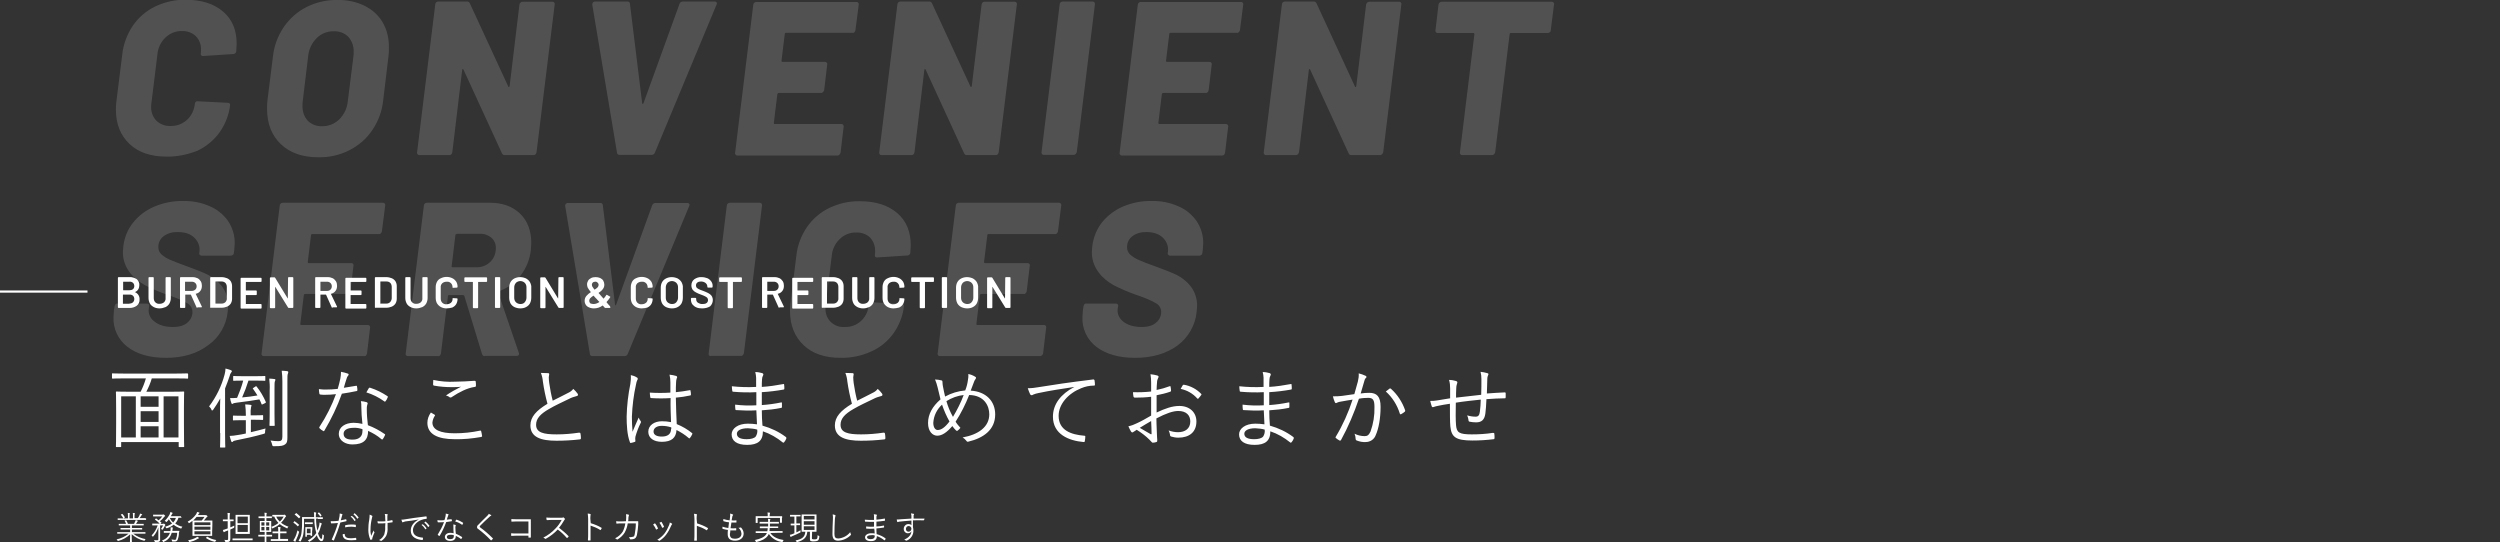 <?xml version="1.0" encoding="utf-8"?>
<!-- Generator: Adobe Illustrator 23.0.3, SVG Export Plug-In . SVG Version: 6.00 Build 0)  -->
<svg version="1.1" xmlns="http://www.w3.org/2000/svg" xmlns:xlink="http://www.w3.org/1999/xlink" x="0px" y="0px"
	 viewBox="0 0 1143 247.9" style="enable-background:new 0 0 1143 247.9;" xml:space="preserve">
<rect x="0" y="0" width="1143" height="247.9" fill="#333333" stroke="none"/>
<style type="text/css">
	.st0{opacity:0.15;fill:#FFFFFF;enable-background:new    ;}
	.st1{fill:#FFFFFF;}
	.st2{fill:none;stroke:#FFFFFF;}
</style>
<g id="レイヤー_1">
	<g transform="translate(-160.5 -404.2)">
		<path class="st0" d="M236.6,475.8c-7.1,0-12.8-1.9-16.9-5.8s-6.2-9.1-6.2-15.6c0-1.2,0-2.5,0.2-3.7l2.7-21.6
			c0.5-4.7,2.2-9.2,4.8-13.1c2.6-3.8,6.1-6.8,10.2-8.8c4.4-2.1,9.2-3.2,14-3.1c7.2,0,12.9,1.8,17.1,5.4c4.2,3.6,6.2,8.5,6.2,14.8
			c0,0.7-0.1,1.8-0.2,3.4c0,0.3-0.2,0.6-0.4,0.8c-0.2,0.2-0.6,0.4-0.9,0.4l-13.9,0.9c-0.7,0-1.1-0.4-1-1.1c0.1-0.6,0.1-1.1,0.1-1.7
			c0.1-2.3-0.7-4.6-2.4-6.3c-1.7-1.6-4-2.4-6.3-2.3c-2.8-0.1-5.5,1-7.5,2.9c-2.1,2-3.4,4.6-3.7,7.5l-2.8,22.7
			c-0.1,0.5-0.1,1-0.1,1.5c-0.1,2.4,0.8,4.7,2.4,6.4c1.7,1.6,4,2.5,6.4,2.4c2.8,0.1,5.5-0.9,7.6-2.8c2.1-1.9,3.3-4.6,3.6-7.4
			c0.1-0.7,0.6-1.2,1.3-1.1c0,0,0,0,0,0l13.7,0.7c0.7,0,1.1,0.3,1.1,1c-0.5,4.5-2.2,8.8-4.8,12.5c-2.6,3.6-6.1,6.5-10.1,8.4
			C246.2,474.9,241.4,475.9,236.6,475.8z M306,476.1c-7.2,0-12.9-2-17.1-6c-4.2-4-6.3-9.4-6.3-16.2c0-1.3,0-2.6,0.2-3.9l2.5-20
			c0.5-4.8,2.2-9.4,5-13.5c2.7-3.9,6.2-7,10.4-9.1c4.4-2.2,9.2-3.3,14.1-3.2c4.3-0.1,8.6,0.8,12.5,2.7c3.4,1.7,6.3,4.3,8.2,7.6
			c2,3.5,2.9,7.5,2.8,11.6c0,1.3,0,2.6-0.2,3.9l-2.4,20c-0.5,4.9-2.2,9.6-5,13.7c-2.6,3.9-6.2,7-10.5,9.2
			C315.9,475.1,311,476.2,306,476.1z M307.7,461.9c3,0.1,5.8-1.1,7.9-3.1c2.2-2.2,3.6-5.1,3.9-8.2l2.6-20.7c0.1-0.6,0.1-1.2,0.1-1.8
			c0.1-2.6-0.7-5.1-2.4-7c-1.7-1.8-4.2-2.7-6.7-2.6c-2.9-0.1-5.8,1.1-7.8,3.1c-2.2,2.2-3.6,5.1-3.9,8.2l-2.5,20.7
			c-0.1,0.7-0.1,1.3-0.1,2c-0.1,2.5,0.7,5,2.4,6.9C302.9,461.1,305.3,462,307.7,461.9z M398,406.2c0.1-0.3,0.2-0.6,0.5-0.8
			c0.2-0.2,0.5-0.4,0.8-0.4h13.8c0.3,0,0.6,0.1,0.8,0.4c0.2,0.2,0.3,0.6,0.2,0.8l-8.3,67.6c-0.1,0.3-0.2,0.6-0.4,0.9
			c-0.2,0.2-0.5,0.4-0.9,0.4h-13.2c-0.6,0.1-1.1-0.3-1.3-0.8L372.4,436c-0.1-0.2-0.3-0.3-0.4-0.2s-0.2,0.2-0.2,0.4l-4.5,37.6
			c-0.1,0.3-0.2,0.6-0.4,0.9c-0.2,0.2-0.5,0.4-0.9,0.4h-13.8c-0.3,0-0.6-0.1-0.8-0.4c-0.2-0.2-0.3-0.6-0.2-0.9l8.3-67.6
			c0-0.3,0.1-0.6,0.4-0.9c0.2-0.2,0.6-0.4,0.9-0.4h13.3c0.5,0,1,0.3,1.2,0.8l17.6,38.1c0.1,0.2,0.2,0.3,0.3,0.2
			c0.1,0,0.2-0.2,0.3-0.4L398,406.2z M443.7,475c-0.6,0-1.1-0.4-1.1-1l-11.3-67.6v-0.2c0-0.3,0.1-0.6,0.3-0.9
			c0.2-0.2,0.5-0.4,0.8-0.4h14.9c0.6-0.1,1.1,0.3,1.2,0.9c0,0,0,0.1,0,0.1l5.6,45.5c0,0.2,0.1,0.3,0.2,0.3s0.3-0.1,0.4-0.3
			l16.5-45.5c0.2-0.6,0.8-1,1.5-1h14.6c0.3,0,0.6,0.1,0.8,0.4c0.2,0.3,0.2,0.7,0,1L459.9,474c-0.2,0.6-0.8,1-1.4,1H443.7z
			 M551.6,418c-0.1,0.3-0.2,0.6-0.4,0.9c-0.2,0.2-0.5,0.4-0.9,0.3h-30.4c-0.4,0-0.6,0.2-0.6,0.5l-1.5,12.3c0,0.3,0.1,0.5,0.4,0.5
			h19.5c0.3,0,0.6,0.1,0.8,0.4c0.2,0.2,0.3,0.6,0.2,0.8l-1.4,11.7c-0.1,0.3-0.2,0.6-0.5,0.9c-0.2,0.2-0.5,0.4-0.8,0.4h-19.5
			c-0.3,0-0.5,0.2-0.6,0.5l-1.6,13.2c0,0.3,0.1,0.5,0.4,0.5h30.5c0.3,0,0.6,0.1,0.8,0.4c0.2,0.2,0.3,0.6,0.2,0.9l-1.4,11.8
			c-0.1,0.3-0.2,0.6-0.5,0.9c-0.2,0.2-0.5,0.4-0.8,0.4h-45.9c-0.3,0-0.6-0.1-0.8-0.4c-0.2-0.2-0.3-0.6-0.2-0.9l8.3-67.6
			c0-0.3,0.1-0.6,0.4-0.9c0.2-0.2,0.6-0.4,0.9-0.4h45.9c0.3,0,0.6,0.1,0.8,0.4c0.2,0.2,0.3,0.6,0.2,0.9L551.6,418z M609.3,406.2
			c0.1-0.3,0.2-0.6,0.4-0.8c0.2-0.2,0.5-0.4,0.9-0.4h13.8c0.3,0,0.6,0.1,0.8,0.4c0.2,0.2,0.3,0.6,0.2,0.8l-8.3,67.6
			c-0.1,0.3-0.2,0.6-0.4,0.9c-0.2,0.2-0.5,0.4-0.9,0.4h-13.2c-0.6,0.1-1.1-0.3-1.3-0.8L583.7,436c-0.1-0.2-0.3-0.3-0.4-0.2
			s-0.2,0.2-0.2,0.4l-4.5,37.6c-0.1,0.3-0.2,0.6-0.4,0.9c-0.2,0.2-0.5,0.4-0.9,0.4h-13.8c-0.3,0-0.6-0.1-0.8-0.4
			c-0.2-0.2-0.3-0.6-0.2-0.9l8.3-67.6c0-0.3,0.1-0.6,0.4-0.9c0.2-0.2,0.6-0.4,0.9-0.4h13.3c0.5,0,1,0.3,1.2,0.8l17.6,38.1
			c0.1,0.2,0.2,0.3,0.3,0.2c0.1,0,0.2-0.2,0.3-0.4L609.3,406.2z M637.7,475c-0.3,0-0.6-0.1-0.8-0.4c-0.2-0.2-0.3-0.6-0.2-0.9
			l8.3-67.6c0-0.3,0.1-0.6,0.4-0.8c0.2-0.2,0.6-0.4,0.9-0.4H660c0.7,0,1.1,0.4,1.1,1.2l-8.3,67.6c-0.1,0.3-0.2,0.6-0.5,0.9
			c-0.2,0.2-0.5,0.4-0.8,0.4H637.7z M727.4,418c-0.1,0.3-0.2,0.6-0.5,0.9c-0.2,0.2-0.5,0.4-0.8,0.3h-30.4c-0.4,0-0.6,0.2-0.6,0.5
			l-1.5,12.3c0,0.3,0.1,0.5,0.4,0.5h19.5c0.3,0,0.6,0.1,0.8,0.4c0.2,0.2,0.3,0.6,0.2,0.8l-1.4,11.7c-0.1,0.3-0.2,0.6-0.4,0.9
			c-0.2,0.2-0.5,0.4-0.9,0.4h-19.5c-0.3,0-0.5,0.2-0.6,0.5l-1.6,13.2c0,0.3,0.1,0.5,0.4,0.5H721c0.3,0,0.6,0.1,0.8,0.4
			c0.2,0.2,0.3,0.6,0.2,0.9l-1.4,11.8c-0.1,0.3-0.2,0.6-0.4,0.9c-0.2,0.2-0.5,0.4-0.9,0.4h-45.9c-0.3,0-0.6-0.1-0.8-0.4
			c-0.2-0.2-0.3-0.6-0.2-0.9l8.3-67.6c0-0.3,0.1-0.6,0.4-0.9c0.2-0.2,0.6-0.4,0.9-0.4h45.9c0.3,0,0.6,0.1,0.8,0.4
			c0.2,0.2,0.3,0.6,0.2,0.8L727.4,418z M785.1,406.2c0.1-0.3,0.2-0.6,0.5-0.8c0.2-0.2,0.5-0.4,0.8-0.4h13.8c0.3,0,0.6,0.1,0.8,0.4
			c0.2,0.2,0.3,0.6,0.2,0.8l-8.3,67.6c-0.1,0.3-0.2,0.6-0.5,0.9c-0.2,0.2-0.5,0.4-0.8,0.4h-13.2c-0.6,0.1-1.1-0.3-1.3-0.8L759.5,436
			c-0.1-0.2-0.3-0.3-0.4-0.2s-0.2,0.2-0.2,0.4l-4.5,37.6c-0.1,0.3-0.2,0.6-0.5,0.9c-0.2,0.2-0.5,0.4-0.8,0.4h-13.8
			c-0.3,0-0.6-0.1-0.8-0.4c-0.2-0.2-0.3-0.6-0.2-0.9l8.3-67.6c0-0.3,0.1-0.6,0.4-0.9c0.2-0.2,0.6-0.4,0.9-0.4h13.3
			c0.5,0,1,0.3,1.2,0.8l17.6,38.1c0.1,0.2,0.2,0.3,0.3,0.2c0.1,0,0.2-0.2,0.3-0.5L785.1,406.2z M870,405c0.3,0,0.6,0.1,0.8,0.4
			c0.2,0.2,0.3,0.6,0.2,0.8l-1.5,11.9c0,0.3-0.1,0.6-0.4,0.8c-0.2,0.2-0.6,0.4-0.9,0.4h-16.9c-0.4,0-0.6,0.2-0.6,0.5l-6.6,54
			c-0.1,0.3-0.2,0.6-0.5,0.9c-0.2,0.2-0.5,0.4-0.8,0.4H829c-0.3,0-0.6-0.1-0.8-0.4c-0.2-0.2-0.3-0.6-0.2-0.9l6.6-54
			c0-0.3-0.1-0.5-0.4-0.5h-16.4c-0.3,0-0.6-0.1-0.8-0.4c-0.2-0.2-0.3-0.6-0.2-0.8l1.4-11.9c0.1-0.3,0.2-0.6,0.5-0.8
			c0.2-0.2,0.5-0.4,0.8-0.4H870z M236.4,567.8c-7.5,0-13.3-1.7-17.6-5c-4.3-3.3-6.7-8.4-6.4-13.8c0-0.6,0.1-1.6,0.2-2.9l0.3-1.9
			c0.1-0.3,0.2-0.6,0.4-0.9c0.2-0.2,0.5-0.4,0.9-0.3h13.5c0.3,0,0.6,0.1,0.8,0.3c0.2,0.2,0.3,0.6,0.2,0.9l-0.2,1.2
			c-0.3,2.2,0.7,4.4,2.6,5.8c2,1.6,4.8,2.5,8.4,2.5c3.1,0,5.3-0.7,6.8-2.1c1.4-1.2,2.2-2.9,2.2-4.8c0-1.5-0.8-3-2.1-3.8
			c-2.4-1.4-5-2.5-7.6-3.4l-2.3-0.8c-3.3-1.2-6.6-2.6-9.7-4.2c-2.7-1.5-5.2-3.5-7.1-6c-2-2.7-3.1-6-3-9.3c0-0.5,0.1-1.4,0.2-2.6
			c0.5-4,2-7.7,4.6-10.9c2.6-3.2,5.9-5.6,9.7-7.2c4.1-1.7,8.5-2.6,13-2.5c4.2-0.1,8.4,0.7,12.2,2.4c3.4,1.4,6.3,3.8,8.4,6.8
			c2,3,3.1,6.6,3,10.3c0,0.6-0.1,1.6-0.2,2.9l-0.2,1.4c0,0.3-0.1,0.6-0.4,0.8c-0.2,0.2-0.6,0.4-0.9,0.4h-13.4
			c-0.3,0-0.6-0.1-0.9-0.4c-0.2-0.2-0.3-0.5-0.2-0.8l0.1-0.7c0.3-2.3-0.6-4.6-2.2-6.2c-1.8-1.8-4.3-2.7-7.7-2.7
			c-2.3-0.1-4.6,0.5-6.5,1.9c-1.6,1.2-2.5,3.1-2.4,5.1c0,1.2,0.5,2.3,1.3,3.1c1.1,1,2.5,1.9,3.9,2.5c1.7,0.8,4.4,1.8,8,3.1
			c4.1,1.5,7.2,2.7,9.4,3.8c2.4,1.2,4.6,3,6.3,5.1c2,2.6,3.1,5.8,3,9.2c0,0.5-0.1,1.4-0.2,2.6c-0.6,6.1-3.8,11.7-8.9,15.3
			C250.6,565.9,244.1,567.8,236.4,567.8z M335.1,510c-0.1,0.3-0.2,0.6-0.5,0.9c-0.2,0.2-0.5,0.4-0.9,0.3h-30.4
			c-0.4,0-0.6,0.2-0.6,0.5l-1.5,12.3c0,0.3,0.1,0.5,0.4,0.5h19.5c0.3,0,0.6,0.1,0.8,0.3c0.2,0.2,0.3,0.6,0.2,0.9l-1.4,11.7
			c-0.1,0.3-0.2,0.6-0.4,0.9c-0.2,0.2-0.5,0.4-0.9,0.3H300c-0.3,0-0.5,0.2-0.6,0.5l-1.6,13.2c0,0.3,0.1,0.5,0.4,0.5h30.5
			c0.3,0,0.6,0.1,0.8,0.4c0.2,0.2,0.3,0.6,0.2,0.8l-1.4,11.8c-0.1,0.3-0.2,0.6-0.4,0.9c-0.2,0.2-0.5,0.4-0.9,0.3h-45.9
			c-0.3,0-0.6-0.1-0.8-0.3c-0.2-0.2-0.3-0.6-0.2-0.9l8.3-67.6c0-0.3,0.1-0.6,0.4-0.9c0.2-0.2,0.6-0.4,0.9-0.4h45.9
			c0.3,0,0.6,0.1,0.8,0.4c0.2,0.2,0.3,0.6,0.2,0.9L335.1,510z M382.2,567c-0.6,0.1-1.1-0.3-1.3-0.9l-8.1-26.6
			c-0.1-0.2-0.3-0.4-0.6-0.4h-6.4c-0.2,0-0.5,0.1-0.5,0.4c0,0,0,0.1,0,0.1l-3.2,26.2c-0.1,0.3-0.2,0.6-0.4,0.9
			c-0.2,0.2-0.5,0.4-0.9,0.3H347c-0.3,0-0.6-0.1-0.8-0.3c-0.2-0.2-0.3-0.6-0.2-0.9l8.3-67.6c0-0.3,0.1-0.6,0.4-0.9
			c0.2-0.2,0.6-0.4,0.9-0.4h28.8c5.9,0,10.5,1.7,13.9,5s5.1,7.8,5.1,13.5c0,0.7-0.1,1.7-0.2,3.2c-0.5,4.2-2.1,8.2-4.7,11.6
			c-2.5,3.3-5.9,5.7-9.8,7.1c-0.3,0.1-0.4,0.3-0.4,0.6c0,0,0,0.1,0,0.1l9.4,27.5c0.1,0.2,0.1,0.3,0.1,0.5c0,0.6-0.4,0.9-1.2,0.9
			H382.2z M369.3,511.2c-0.4,0-0.6,0.2-0.6,0.5l-1.7,14.2c-0.1,0.3,0,0.5,0.4,0.5h10.8c2.4,0.1,4.7-0.8,6.4-2.4
			c1.7-1.6,2.6-3.9,2.6-6.3c0.1-1.8-0.6-3.5-2-4.8c-1.5-1.2-3.3-1.9-5.2-1.8H369.3z M431.3,567c-0.6,0-1.1-0.4-1.1-1l-11.3-67.6
			v-0.2c0-0.3,0.1-0.6,0.3-0.8c0.2-0.2,0.5-0.4,0.8-0.4h14.9c0.6-0.1,1.1,0.3,1.2,0.9c0,0,0,0.1,0,0.1l5.6,45.5
			c0,0.2,0.1,0.3,0.2,0.3c0.2,0,0.3-0.1,0.3-0.3l16.5-45.5c0.2-0.6,0.8-1,1.5-1h14.6c0.3,0,0.6,0.1,0.8,0.4c0.2,0.3,0.2,0.7,0,1
			L447.5,566c-0.2,0.6-0.8,1-1.4,1H431.3z M485.5,567c-0.3,0-0.6-0.1-0.8-0.3c-0.2-0.2-0.3-0.6-0.2-0.9l8.3-67.6
			c0-0.3,0.1-0.6,0.4-0.9c0.2-0.2,0.6-0.4,0.9-0.4h13.7c0.7,0,1.1,0.4,1.1,1.2l-8.3,67.6c-0.1,0.3-0.2,0.6-0.5,0.9
			c-0.2,0.2-0.5,0.4-0.9,0.3H485.5z M544.8,567.8c-7.1,0-12.8-1.9-16.9-5.8c-4.1-3.9-6.2-9.1-6.2-15.6c0-1.2,0-2.5,0.2-3.7l2.7-21.6
			c0.5-4.7,2.2-9.2,4.8-13c2.6-3.8,6.1-6.8,10.2-8.8c4.4-2.1,9.2-3.2,14-3.1c7.2,0,12.9,1.8,17.1,5.4c4.2,3.6,6.2,8.6,6.2,14.8
			c0,0.7-0.1,1.8-0.2,3.4c0,0.3-0.2,0.6-0.4,0.8c-0.2,0.2-0.6,0.4-0.9,0.4l-13.9,0.9c-0.7,0-1.1-0.4-1-1.1c0.1-0.6,0.1-1.1,0.1-1.7
			c0.1-2.3-0.7-4.6-2.3-6.3c-1.7-1.6-4-2.4-6.3-2.3c-2.8-0.1-5.5,1-7.5,2.9c-2.1,2-3.4,4.6-3.7,7.5l-2.8,22.7
			c-0.1,0.5-0.1,1-0.1,1.5c-0.1,2.4,0.8,4.7,2.4,6.3c1.7,1.6,4,2.5,6.4,2.3c2.8,0.1,5.5-0.9,7.5-2.8c2.1-1.9,3.3-4.6,3.5-7.4
			c0.1-0.7,0.6-1.2,1.3-1.1c0,0,0,0,0,0l13.7,0.7c0.7,0,1.1,0.3,1.1,1c-0.5,4.5-2.2,8.8-4.8,12.5c-2.6,3.6-6.1,6.5-10.2,8.3
			C554.4,566.9,549.6,567.9,544.8,567.8z M644.2,510c-0.1,0.3-0.2,0.6-0.5,0.9c-0.2,0.2-0.5,0.4-0.8,0.3h-30.4
			c-0.4,0-0.6,0.2-0.6,0.5l-1.5,12.3c0,0.3,0.1,0.5,0.4,0.5h19.5c0.3,0,0.6,0.1,0.8,0.3c0.2,0.2,0.3,0.6,0.2,0.9l-1.4,11.7
			c-0.1,0.3-0.2,0.6-0.5,0.9c-0.2,0.2-0.5,0.4-0.8,0.3h-19.5c-0.3,0-0.5,0.2-0.6,0.5l-1.6,13.2c0,0.3,0.1,0.5,0.4,0.5h30.5
			c0.3,0,0.6,0.1,0.8,0.3c0.2,0.2,0.3,0.6,0.2,0.9l-1.4,11.8c-0.1,0.3-0.2,0.6-0.5,0.8c-0.2,0.2-0.5,0.4-0.8,0.4h-45.9
			c-0.3,0-0.6-0.1-0.8-0.4c-0.2-0.2-0.3-0.6-0.2-0.8l8.3-67.6c0-0.3,0.1-0.6,0.4-0.9c0.2-0.2,0.6-0.4,0.9-0.4h45.9
			c0.3,0,0.6,0.1,0.8,0.4c0.2,0.2,0.3,0.6,0.2,0.9L644.2,510z M679.5,567.8c-7.5,0-13.3-1.7-17.7-5c-4.3-3.3-6.7-8.4-6.4-13.8
			c0-0.6,0.1-1.6,0.2-2.9l0.3-1.9c0.1-0.3,0.2-0.6,0.4-0.9c0.2-0.2,0.5-0.4,0.9-0.3h13.5c0.3,0,0.6,0.1,0.8,0.3
			c0.2,0.2,0.3,0.6,0.2,0.9l-0.2,1.2c-0.3,2.2,0.7,4.4,2.5,5.8c2,1.6,4.8,2.5,8.4,2.5c3.1,0,5.3-0.7,6.8-2.1
			c1.4-1.2,2.2-2.9,2.2-4.8c0-1.5-0.8-3-2.1-3.8c-2.4-1.4-5-2.5-7.6-3.4l-2.3-0.8c-3.3-1.2-6.6-2.6-9.7-4.2c-2.7-1.5-5.2-3.5-7-6
			c-2-2.7-3.1-6-3-9.3c0-0.5,0.1-1.4,0.2-2.6c0.5-4,2-7.7,4.5-10.9c2.6-3.2,5.9-5.6,9.6-7.2c4.1-1.7,8.5-2.6,13-2.5
			c4.2-0.1,8.4,0.7,12.2,2.4c3.4,1.4,6.3,3.8,8.4,6.8c2,3,3.1,6.6,3,10.3c0,0.6-0.1,1.6-0.2,2.9l-0.2,1.4c0,0.3-0.1,0.6-0.4,0.8
			c-0.2,0.2-0.6,0.4-0.9,0.4h-13.4c-0.3,0-0.6-0.1-0.9-0.4c-0.2-0.2-0.3-0.5-0.2-0.8l0.1-0.7c0.3-2.3-0.6-4.6-2.2-6.2
			c-1.8-1.8-4.3-2.7-7.6-2.7c-2.3-0.1-4.6,0.5-6.5,1.9c-1.6,1.2-2.5,3.1-2.4,5.2c0,1.2,0.5,2.3,1.3,3.1c1.1,1,2.5,1.9,3.9,2.5
			c1.7,0.8,4.4,1.8,8,3.1c4.1,1.5,7.2,2.7,9.5,3.8c2.4,1.2,4.6,3,6.3,5.1c2,2.6,3.1,5.8,3,9.2c0,0.5-0.1,1.4-0.2,2.6
			c-0.6,6.1-3.8,11.7-8.8,15.4C693.7,565.9,687.2,567.8,679.5,567.8z"/>
		<path class="st1" d="M224.9,648.2c1.4,0,1.9,0,2,0s0.1,0,0.1-0.1v-0.5c0-0.1,0-0.1-0.1-0.1s-0.6,0-2,0h-4.1v-1.2h2.5
			c1.5,0,2,0,2.1,0c0.1,0,0.1,0,0.1-0.1v-0.5c0-0.1,0-0.1-0.1-0.1c-0.1,0-0.6,0-2.1,0h-2.5v-1.2h3.2c1.5,0,2,0,2.1,0s0.1,0,0.1-0.1
			v-0.5c0-0.1,0-0.1-0.1-0.1s-0.6,0-2.1,0h-1.3c0.2-0.3,0.3-0.5,0.5-0.8c0.1-0.1,0.1-0.2,0.2-0.3c0.1,0,0.1-0.1,0.1-0.2
			s-0.1-0.1-0.2-0.2c-0.3-0.1-0.5-0.2-0.8-0.2c0,0.2-0.1,0.4-0.2,0.6c-0.2,0.4-0.3,0.7-0.5,1.1h-2.8c-0.2-0.6-0.5-1.1-0.8-1.6
			c-0.1-0.1-0.1-0.1-0.2,0l-0.4,0.1c-0.2,0.1-0.2,0.1-0.1,0.2c0.3,0.4,0.5,0.8,0.6,1.3H217c-1.5,0-2,0-2.1,0c-0.1,0-0.1,0-0.1,0.1
			v0.5c0,0.1,0,0.1,0.1,0.1c0.1,0,0.6,0,2.1,0h3v1.2h-2.2c-1.5,0-2.1,0-2.1,0c-0.1,0-0.1,0-0.1,0.1v0.5c0,0.1,0,0.1,0.1,0.1
			c0.1,0,0.6,0,2.1,0h2.2v1.2h-3.8c-1.4,0-1.9,0-2,0c-0.1,0-0.1,0-0.1,0.1v0.5c0,0.1,0,0.1,0.1,0.1c0.1,0,0.5,0,2,0h3.1
			c-1.6,1.3-3.5,2.2-5.5,2.6c0.2,0.1,0.3,0.3,0.4,0.5c0.1,0.3,0.2,0.3,0.4,0.2c2-0.5,3.9-1.6,5.4-3c0,2.3-0.1,3.2-0.1,3.4
			c0,0.1,0,0.1,0.1,0.1h0.7c0.1,0,0.1,0,0.1-0.1c0-0.3-0.1-1.2-0.1-3.5c1.6,1.5,3.5,2.5,5.6,3c0.3,0.1,0.3,0.1,0.4-0.2
			c0.1-0.2,0.2-0.4,0.4-0.5c-2.1-0.4-4-1.2-5.7-2.5H224.9z M227,641.2c0-0.1,0-0.1-0.1-0.1s-0.6,0-2,0h-0.6c0.3-0.4,0.6-0.8,0.8-1.2
			c0.1-0.1,0.2-0.2,0.3-0.3c0.1,0,0.1-0.1,0.1-0.2c0-0.1-0.1-0.1-0.1-0.1c-0.3-0.1-0.6-0.2-0.9-0.3c0,0.2-0.1,0.5-0.2,0.7
			c-0.2,0.5-0.5,1-0.8,1.4H222V640c0-0.3,0-0.6,0.1-0.9c0-0.1,0.1-0.1,0.1-0.2c0-0.1-0.1-0.1-0.1-0.1c-0.2,0-0.6-0.1-0.9-0.1
			c0.1,0.4,0.1,0.9,0.1,1.4v1.1h-1.6V640c0-0.3,0-0.6,0.1-0.9c0-0.1,0.1-0.1,0.1-0.2c0-0.1-0.1-0.1-0.1-0.1c-0.2,0-0.6-0.1-0.9-0.1
			c0.1,0.5,0.1,0.9,0.1,1.4v1.1h-2l0.5-0.3c0.1-0.1,0.1-0.1,0.1-0.2c-0.3-0.5-0.7-1.1-1.1-1.5c-0.1-0.1-0.1-0.1-0.2,0l-0.4,0.2
			c-0.2,0.1-0.2,0.1-0.1,0.2c0.4,0.5,0.8,1,1.1,1.6h-0.5c-1.4,0-1.9,0-2,0c-0.1,0-0.1,0-0.1,0.1v0.5c0,0.1,0,0.1,0.1,0.1
			c0.1,0,0.5,0,2,0h8.8c1.4,0,1.9,0,2,0s0.1,0,0.1-0.1V641.2z M234,643.5l0.2-0.2c0.1-0.1,0.2-0.2,0.1-0.2l-0.7-0.6
			c0.7-0.5,1.3-1.1,1.8-1.8c0.1-0.2,0.3-0.3,0.4-0.4c0.1-0.1,0.2-0.1,0.2-0.2c0-0.1,0-0.2-0.3-0.4c-0.2-0.2-0.3-0.3-0.4-0.3
			c-0.1,0-0.1,0-0.2,0c-0.1,0-0.2,0.1-0.3,0.1h-2.6c-1.2,0-1.6,0-1.6,0c-0.1,0-0.1,0-0.1,0.1v0.6c0,0.1,0,0.1,0.1,0.1
			c0.1,0,0.4,0,1.6,0h2.5c-0.5,0.7-1.1,1.3-1.7,1.8c-0.3-0.3-0.7-0.5-1-0.8c-0.1-0.1-0.1-0.1-0.3,0l-0.3,0.3c-0.1,0.1-0.1,0.1,0,0.2
			c0.8,0.5,1.4,1.1,2.1,1.8H232c-1.3,0-1.7,0-1.8,0c-0.1,0-0.1,0-0.1,0.1v0.6c0,0.1,0,0.1,0.1,0.1c0.1,0,0.5,0,1.8,0h0.6
			c-0.6,1.7-1.5,3.3-2.8,4.6c0.2,0.1,0.3,0.2,0.4,0.4c0.1,0.1,0.1,0.2,0.2,0.2s0.1-0.1,0.2-0.2c1.1-1.2,1.8-2.6,2.3-4.1
			c0,0.6,0,1.2,0,1.8v3.6c0,0.4-0.1,0.5-0.6,0.5c-0.5,0-0.9,0-1.4-0.1c0.1,0.2,0.2,0.4,0.3,0.6c0.1,0.3,0.1,0.3,0.3,0.3
			c1.1,0,1.5,0,1.8-0.2c0.3-0.2,0.5-0.6,0.4-1c0-0.7,0-1.3,0-2v-4.4h1.4c-0.3,0.6-0.6,1.1-1,1.7c0.2,0,0.4,0.1,0.5,0.2
			c0.1,0.1,0.1,0.1,0.2,0.1c0.1,0,0.1-0.1,0.2-0.2c0.3-0.4,0.5-0.9,0.8-1.4c0.1-0.2,0.1-0.3,0.2-0.4c0.1-0.1,0.1-0.1,0.1-0.2
			c0-0.1-0.1-0.2-0.3-0.4c-0.2-0.1-0.3-0.2-0.4-0.2c0,0-0.1,0-0.1,0c-0.1,0-0.2,0.1-0.3,0.1H234z M243.2,640.3c0-0.1,0-0.1-0.1-0.1
			c-0.1,0-0.4,0-1.6,0h-2.9l0.4-0.7c0.1-0.2,0.2-0.3,0.3-0.5c0.1,0,0.1-0.1,0.1-0.2c0-0.1-0.1-0.1-0.1-0.2c-0.3-0.1-0.6-0.2-0.9-0.3
			c-0.1,0.4-0.2,0.7-0.3,1c-0.6,1.1-1.3,2.1-2.3,3c0.2,0.1,0.4,0.2,0.5,0.4c0.1,0.1,0.1,0.2,0.2,0.2c0,0,0.1,0,0.2-0.1
			c0.4-0.4,0.8-0.8,1-1.2c0.4,0.7,0.9,1.4,1.5,1.9c-0.9,0.7-2,1.2-3.2,1.5c0.2,0.2,0.3,0.3,0.4,0.5c0.1,0.2,0.1,0.2,0.4,0.2
			c1.1-0.3,2.2-0.9,3.1-1.6c0.9,0.8,2,1.3,3.2,1.7c0.3,0.1,0.3,0.1,0.4-0.2c0.1-0.2,0.2-0.4,0.4-0.6c-1.2-0.2-2.3-0.7-3.3-1.5
			c0.7-0.7,1.2-1.6,1.5-2.6c0.9,0,1.2,0,1.3,0c0.1,0,0.1,0,0.1-0.1L243.2,640.3z M240.9,641c-0.2,0.8-0.7,1.5-1.2,2.1
			c-0.7-0.6-1.2-1.3-1.6-2.1H240.9z M242.5,647.1c0-0.1,0-0.2-0.1-0.2c-0.1,0-0.5,0-1.9,0h-1.2c0-0.2,0.1-0.5,0.1-0.7
			c0-0.2,0-0.3,0.1-0.5c0.1-0.1,0.1-0.2,0.1-0.2c0-0.1-0.1-0.1-0.2-0.1c-0.3-0.1-0.6-0.1-0.9-0.1c0,0.2,0,0.4,0,0.7
			c0,0.3,0,0.7-0.1,1h-1c-1.4,0-1.8,0-1.9,0c-0.1,0-0.1,0-0.1,0.1v0.6c0,0.1,0,0.1,0.1,0.1c0.1,0,0.5,0,1.9,0h0.8
			c-0.6,1.7-2,3-3.7,3.5c0.2,0.1,0.4,0.3,0.5,0.5c0.1,0.2,0.1,0.2,0.2,0.2c0.1,0,0.2,0,0.2-0.1c1.8-0.7,3.1-2.2,3.6-4.1h2.5
			c0,1-0.2,2-0.5,2.9c-0.2,0.3-0.5,0.4-0.8,0.3c-0.4,0-0.8-0.1-1.3-0.2c0.1,0.2,0.2,0.4,0.2,0.6c0,0.3,0.1,0.3,0.3,0.4
			c0.4,0,0.7,0,1,0c0.6,0,1.1-0.3,1.3-0.8c0.4-1,0.6-2.1,0.6-3.2L242.5,647.1z M257.6,644c0-1.2,0-1.6,0-1.7c0-0.1,0-0.1-0.1-0.1
			c-0.1,0-0.6,0-2.1,0h-1.7c0.4-0.5,0.8-0.9,1.1-1.3c0.1-0.1,0.2-0.3,0.4-0.4c0.1-0.1,0.2-0.1,0.2-0.2c0-0.1-0.1-0.2-0.3-0.4
			c-0.3-0.2-0.3-0.2-0.4-0.2c-0.1,0-0.1,0-0.1,0c-0.1,0-0.2,0.1-0.3,0h-3.3l0.3-0.5c0.1-0.1,0.2-0.3,0.3-0.3c0.1,0,0.1-0.1,0.1-0.2
			c0-0.1,0-0.1-0.2-0.2c-0.3-0.1-0.6-0.2-0.9-0.2c-0.1,0.4-0.3,0.8-0.5,1.1c-1,1.4-2.3,2.5-3.8,3.3c0.2,0.1,0.3,0.3,0.4,0.5
			c0.1,0.1,0.1,0.2,0.2,0.2c0.1,0,0.1,0,0.2-0.1c0.5-0.3,0.9-0.6,1.4-1c0,0.2,0,0.7,0,1.6v3.5c0,1.2,0,1.6,0,1.7
			c0,0.1,0,0.1,0.1,0.1c0.1,0,0.6,0,2.1,0h4.6c1.5,0,2,0,2.1,0c0.1,0,0.1,0,0.1-0.1c0-0.1,0-0.5,0-1.7L257.6,644z M256.7,648.5h-7.3
			v-1.4h7.3V648.5z M256.7,646.4h-7.3V645h7.3V646.4z M256.7,644.3h-7.3v-1.3h7.3V644.3z M254,640.5c-0.4,0.6-0.8,1.2-1.3,1.7h-1.9
			c-1.1,0-1.7,0-2,0c0.6-0.5,1.1-1.1,1.6-1.7H254z M251.5,650.2c0-0.1,0-0.1-0.2-0.2c-0.2-0.2-0.5-0.3-0.7-0.4
			c-0.1,0.2-0.3,0.3-0.5,0.4c-1.1,0.6-2.3,1-3.6,1.2c0.2,0.2,0.3,0.4,0.4,0.6c0.1,0.2,0.1,0.2,0.4,0.2c1.2-0.3,2.4-0.7,3.5-1.4
			c0.1-0.1,0.3-0.2,0.4-0.2C251.4,650.3,251.5,650.3,251.5,650.2z M254.8,650c-0.2,0.1-0.2,0.2-0.1,0.2c1.2,0.8,2.5,1.4,3.9,1.7
			c0.3,0.1,0.3,0,0.4-0.2c0.1-0.2,0.2-0.4,0.4-0.6c-1.4-0.2-2.8-0.7-4.1-1.5c-0.1-0.1-0.1-0.1-0.2,0L254.8,650z M274.7,641.6
			c0-1.3,0-1.9,0-1.9c0-0.1,0-0.1-0.1-0.1c-0.1,0-0.5,0-1.8,0h-2.7c-1.3,0-1.7,0-1.8,0c-0.1,0-0.1,0-0.1,0.1c0,0.1,0,0.6,0,1.9v4.6
			c0,1.3,0,1.9,0,2c0,0.1,0,0.1,0.1,0.1c0.1,0,0.5,0,1.8,0h2.7c1.3,0,1.7,0,1.8,0s0.1,0,0.1-0.1c0-0.1,0-0.6,0-2V641.6z
			 M273.8,647.4h-4.7v-3.2h4.7L273.8,647.4z M273.8,643.4h-4.7v-3h4.7L273.8,643.4z M265.5,642.5h0.2c1.1,0,1.4,0,1.5,0
			c0.1,0,0.1,0,0.1-0.1v-0.6c0-0.1,0-0.1-0.1-0.1c-0.1,0-0.4,0-1.5,0h-0.2v-1.2c0-0.4,0-0.9,0.1-1.3c0.1-0.1,0.1-0.2,0.1-0.3
			c0,0-0.1-0.1-0.2-0.1c-0.3,0-0.7-0.1-1-0.1c0.1,0.6,0.1,1.2,0.1,1.8v1.2H264c-1.1,0-1.4,0-1.5,0c-0.1,0-0.1,0-0.1,0.1v0.6
			c0,0.1,0,0.1,0.1,0.1c0.1,0,0.4,0,1.5,0h0.6v3.3c-0.3,0.1-0.7,0.2-0.9,0.3c-0.4,0.2-0.9,0.3-1.3,0.4c0.1,0.3,0.2,0.6,0.3,0.9
			c0,0.1,0.1,0.1,0.2,0.1s0.1,0,0.2-0.1c0.2-0.1,0.4-0.2,0.6-0.3c0.4-0.1,0.8-0.3,1.1-0.4v3.7c0,0.5-0.1,0.7-0.5,0.7
			c-0.4,0-0.8,0-1.2-0.1c0.1,0.2,0.2,0.4,0.3,0.7c0.1,0.3,0.1,0.3,0.4,0.3c1,0,1.3,0,1.6-0.3c0.3-0.2,0.4-0.5,0.4-1.2
			c0-0.6,0-1.4,0-2.3v-1.9c0.5-0.2,1-0.5,1.5-0.7c0.3-0.1,0.3-0.2,0.3-0.5c0-0.2,0-0.4,0-0.6c-0.6,0.3-1.2,0.6-1.8,0.8V642.5z
			 M276,650.5c0-0.1,0-0.1-0.1-0.1c-0.1,0-0.6,0-2.1,0H269c-1.5,0-2,0-2.1,0c-0.1,0-0.1,0-0.1,0.1v0.6c0,0.1,0,0.1,0.1,0.1
			c0.1,0,0.6,0,2.1,0h4.8c1.5,0,2,0,2.1,0c0.1,0,0.1,0,0.1-0.1L276,650.5z M284.9,648.8c0-0.1,0-0.1-0.1-0.1c-0.1,0-0.5,0-1.8,0
			h-0.7v-1.3h0.5c1.1,0,1.5,0,1.6,0c0.1,0,0.1,0,0.1-0.1c0-0.1,0-0.4,0-1.4v-2c0-1,0-1.3,0-1.4c0-0.1,0-0.1-0.1-0.1
			c-0.1,0-0.5,0-1.6,0h-0.5v-1.3h0.6c1.3,0,1.7,0,1.8,0c0.1,0,0.1,0,0.1-0.1v-0.6c0-0.1,0-0.1-0.1-0.1c-0.1,0-0.5,0-1.8,0h-0.6v-0.1
			c0-0.4,0-0.8,0.1-1.2c0-0.1,0.1-0.2,0.1-0.2c0-0.1-0.1-0.1-0.2-0.1c-0.3,0-0.6-0.1-0.9-0.1c0.1,0.6,0.1,1.2,0.1,1.7h-0.9
			c-1.3,0-1.7,0-1.8,0c-0.1,0-0.1,0-0.1,0.1v0.6c0,0.1,0,0.1,0.1,0.1c0.1,0,0.5,0,1.8,0h0.9v1.3h-0.5c-1.1,0-1.5,0-1.6,0
			c-0.1,0-0.1,0-0.1,0.1c0,0.1,0,0.4,0,1.4v2c0,1,0,1.3,0,1.4c0,0.1,0,0.1,0.1,0.1c0.1,0,0.5,0,1.6,0h0.5v1.3h-1c-1.3,0-1.7,0-1.8,0
			c-0.1,0-0.1,0-0.1,0.1v0.6c0,0.1,0,0.1,0.1,0.1c0.1,0,0.5,0,1.8,0h1c0,1.7,0,2.4,0,2.5c0,0.1,0,0.1,0.1,0.1h0.6
			c0.1,0,0.1,0,0.1-0.1c0-0.1,0-0.8,0-2.5h0.7c1.3,0,1.7,0,1.8,0c0.1,0,0.1,0,0.1-0.1L284.9,648.8z M283.6,646.7h-1.4v-1.6h1.4
			V646.7z M281.4,646.7H280v-1.6h1.4V646.7z M281.4,644.5H280V643h1.4V644.5z M283.6,644.5h-1.4V643h1.4V644.5z M286.9,639.6
			c-1.3,0-1.7,0-1.8,0c-0.1,0-0.1,0-0.1,0.1v0.6c0,0.1,0,0.1,0.1,0.1c0.1,0,0.3,0,0.8,0c0.4,1.1,1.1,2,1.9,2.9
			c-1,0.8-2.1,1.4-3.3,1.8c0.2,0.1,0.3,0.3,0.4,0.5c0.1,0.2,0.1,0.2,0.2,0.2c0.1,0,0.2,0,0.2-0.1c1.1-0.5,2.2-1.1,3.1-1.9
			c1,0.8,2.1,1.4,3.2,1.9c0.1,0,0.1,0.1,0.2,0.1c0.1,0,0.1-0.1,0.2-0.3c0.1-0.2,0.2-0.4,0.4-0.5c-1.2-0.4-2.4-1-3.4-1.8
			c0.7-0.7,1.3-1.5,1.8-2.3c0.1-0.2,0.2-0.4,0.4-0.5c0.1-0.1,0.1-0.1,0.1-0.2s0-0.1-0.3-0.4c-0.3-0.3-0.3-0.3-0.4-0.3
			c-0.1,0-0.1,0-0.1,0c-0.1,0-0.2,0.1-0.3,0.1L286.9,639.6z M290.2,640.4c-0.5,0.9-1.1,1.7-1.8,2.3c-0.7-0.7-1.3-1.5-1.6-2.3H290.2z
			 M292.2,650.7c0-0.1,0-0.1-0.1-0.1c-0.1,0-0.6,0-2,0h-1.5V648h1c1.3,0,1.7,0,1.8,0c0.1,0,0.1,0,0.1-0.1v-0.6c0-0.1,0-0.1-0.1-0.1
			c-0.1,0-0.5,0-1.8,0h-1v-0.3c0-0.4,0-0.9,0.1-1.3c0-0.1,0.1-0.2,0.1-0.3c0-0.1-0.1-0.1-0.2-0.1c-0.3,0-0.6-0.1-1-0.1
			c0.1,0.6,0.1,1.2,0.1,1.8v0.3H287c-1.3,0-1.7,0-1.8,0c-0.1,0-0.1,0-0.1,0.1v0.6c0,0.1,0,0.1,0.1,0.1c0.1,0,0.5,0,1.8,0h0.7v2.7
			h-1.3c-1.5,0-1.9,0-2,0s-0.1,0-0.1,0.1v0.6c0,0.1,0,0.1,0.1,0.1s0.5,0,2,0h3.7c1.4,0,1.9,0,2,0c0.1,0,0.1,0,0.1-0.1V650.7z
			 M305.9,641.5c1.5,0,2,0,2.1,0c0.1,0,0.1,0,0.1-0.1v-0.6c0-0.1,0-0.1-0.1-0.1c-0.1,0-0.6,0-2.1,0h-1v-0.6c0-0.4,0-0.7,0.1-1.1
			c0-0.1,0.1-0.2,0.1-0.3c0-0.1-0.1-0.1-0.2-0.2c-0.3-0.1-0.6-0.1-0.9-0.1c0.1,0.6,0.1,1.2,0.1,1.9v0.3h-3.3c-1.5,0-2.1,0-2.1,0
			c-0.1,0-0.1,0-0.1,0.1c0,0.1,0,0.7,0,2.1c0,1.5,0,3-0.2,4.5c-0.1,1.5-0.6,2.9-1.4,4.1c0.2,0.1,0.4,0.2,0.6,0.3
			c0.1,0.1,0.2,0.1,0.2,0.1c0,0,0.1-0.1,0.2-0.2c0.7-1.2,1.2-2.6,1.3-4.1c0.2-1.6,0.2-3.2,0.2-4.8v-1.3h4.7c0,2.2,0.3,4.4,0.9,6.5
			c-1,1.5-2.3,2.6-3.9,3.4c0.2,0.1,0.4,0.2,0.5,0.4c0.1,0.1,0.2,0.2,0.2,0.2c0.1,0,0.2,0,0.2-0.1c1.3-0.7,2.4-1.7,3.2-2.9
			c0.7,1.9,1.5,2.7,2.1,2.7c0.7,0,1.1-0.5,1.2-2.4c0-0.3,0-0.3-0.2-0.4c-0.2-0.1-0.4-0.3-0.5-0.4c-0.1,1.3-0.1,2.2-0.5,2.2
			c-0.3,0-1-0.8-1.5-2.5c0.6-1,1-2.1,1.3-3.3c0.1-0.3,0.2-0.6,0.3-0.9c0.1-0.1,0.1-0.2,0.1-0.3c0-0.1-0.1-0.1-0.2-0.2
			c-0.3-0.1-0.5-0.2-0.8-0.3c0,0.5-0.1,1-0.2,1.5c-0.2,0.8-0.5,1.5-0.8,2.2c-0.4-1.8-0.6-3.6-0.6-5.5H305.9z M303.3,646.2
			c0-0.6,0-0.9,0-0.9c0-0.1,0-0.1-0.1-0.1c-0.1,0-0.3,0-1,0h-0.9c-0.8,0-1,0-1.1,0c-0.1,0-0.1,0-0.1,0.1c0,0.1,0,0.4,0,1.2v0.9
			c0,1.7,0,2,0,2.1c0,0.1,0,0.1,0.1,0.1h0.5c0.1,0,0.1,0,0.1-0.1v-0.8h1.7v0.4c0,0.1,0,0.1,0.1,0.1h0.5c0.1,0,0.1,0,0.1-0.1
			c0-0.1,0-0.3,0-1.9L303.3,646.2z M302.5,648h-1.7v-2.1h1.7V648z M297.2,647.6c0.1-0.3,0.1-0.3-0.2-0.5c-0.2-0.1-0.3-0.3-0.5-0.4
			c-0.3,1.3-0.7,2.5-1.3,3.6c-0.2,0.4-0.4,0.7-0.6,1c0.2,0.2,0.5,0.4,0.7,0.5c0.1,0,0.1,0.1,0.2,0.1c0.1,0,0.1-0.1,0.1-0.2
			c0.1-0.2,0.1-0.5,0.3-0.7C296.4,649.9,296.9,648.8,297.2,647.6z M303.5,643.1c0-0.1,0-0.1-0.1-0.1c-0.1,0-0.3,0-1.2,0h-1
			c-0.9,0-1.1,0-1.2,0c-0.1,0-0.1,0-0.1,0.1v0.6c0,0.1,0,0.1,0.1,0.1c0.1,0,0.3,0,1.2,0h1c0.9,0,1.1,0,1.2,0c0.1,0,0.1,0,0.1-0.1
			V643.1z M294.7,643c-0.1,0.2-0.1,0.2,0,0.2c0.7,0.5,1.4,1,1.9,1.6c0.1,0.1,0.1,0.1,0.2-0.1l0.4-0.4c0.1-0.1,0.1-0.2,0-0.2
			c-0.6-0.6-1.3-1.1-2-1.6c-0.1-0.1-0.1,0-0.2,0.1L294.7,643z M295.3,639.3c-0.1,0.1-0.2,0.2,0,0.2c0.6,0.5,1.2,1,1.8,1.6
			c0.1,0.1,0.1,0.1,0.3-0.1l0.3-0.3c0.1-0.2,0.1-0.2,0.1-0.3c-0.5-0.6-1.2-1.1-1.8-1.6c-0.1-0.1-0.1-0.1-0.2,0.1L295.3,639.3z
			 M305.9,638.8c-0.1,0.1-0.2,0.1-0.1,0.2c0.4,0.4,0.8,0.8,1.1,1.3c0.1,0.1,0.1,0.1,0.2,0l0.3-0.3c0.1-0.1,0.2-0.1,0.1-0.2
			c-0.3-0.5-0.7-0.9-1.1-1.3c-0.1-0.1-0.1-0.1-0.2,0L305.9,638.8z M316.3,642.1c0.2-0.6,0.3-1.2,0.5-1.8c0-0.2,0.1-0.4,0.2-0.6
			c0.1-0.1,0.1-0.1,0.1-0.2c0-0.1,0-0.1-0.1-0.2c-0.4-0.2-0.8-0.3-1.2-0.3c0,0.5,0,0.9-0.1,1.4c-0.1,0.6-0.2,1.1-0.4,1.9
			c-0.9,0.1-1.8,0.2-2.7,0.2c-0.3,0-0.6,0-0.9,0c0,0.3,0.1,0.6,0.1,0.8c0,0.1,0.1,0.2,0.2,0.2c1,0,2.1-0.1,3-0.2
			c-0.7,2.6-1.7,5.1-2.8,7.5c0,0.1,0,0.2,0.1,0.2c0.2,0.1,0.6,0.3,0.7,0.3c0.1,0,0.2,0,0.2-0.1c1.1-2.6,2.1-5.3,2.9-8.1
			c0.9-0.2,1.8-0.4,2.7-0.6c0.1,0,0.2-0.1,0.1-0.2c0-0.2,0-0.4-0.1-0.6c0-0.1-0.1-0.1-0.2-0.1C317.9,641.7,317.1,642,316.3,642.1z
			 M317.2,648.4c-0.1,0.8,0.2,1.5,0.7,2c0.7,0.6,1.7,0.8,3.3,0.8c0.7,0,1.3-0.1,2-0.1c0.1,0,0.2,0,0.2-0.2c0-0.2,0-0.5-0.1-0.7
			c0-0.1-0.1-0.1-0.2-0.1c-0.7,0.1-1.5,0.2-2.2,0.2c-1.9,0-2.7-0.5-2.8-1.8c0-0.1,0-0.2-0.2-0.2
			C317.7,648.4,317.4,648.4,317.2,648.4z M318.3,645.3c0.9-0.2,1.8-0.3,2.8-0.3c0.6,0,1.3,0.1,1.9,0.2c0.1,0,0.2,0,0.2-0.2
			c0-0.2,0-0.4,0-0.7c0-0.1,0-0.1-0.2-0.2c-0.6-0.1-1.2-0.1-1.9-0.1c-0.9,0-1.8,0.1-2.6,0.3c-0.2,0-0.2,0.1-0.2,0.2
			C318.3,644.7,318.3,645,318.3,645.3z M320.8,640.4c0.7,0.5,1.3,1.2,1.7,1.9c0,0.1,0.1,0.1,0.2,0.1c0,0,0,0,0,0l0.4-0.4
			c0.1,0,0.1-0.1,0-0.1c0,0,0,0,0,0c-0.5-0.7-1-1.3-1.7-1.8c0,0-0.1,0-0.1,0L320.8,640.4z M322.1,639.4c0.7,0.5,1.3,1.2,1.7,1.9
			c0.1,0.1,0.1,0.1,0.2,0l0.4-0.4c0.1-0.1,0.1-0.1,0-0.2c-0.5-0.7-1.1-1.3-1.7-1.8c-0.1,0-0.1,0-0.2,0L322.1,639.4z M336.6,645.1
			c0.1,1.2-0.1,2.3-0.4,3.4c-0.5,1.1-1.3,2.1-2.4,2.6c0.2,0.1,0.5,0.2,0.7,0.3c0.1,0.1,0.2,0.1,0.2,0.1c0.1,0,0.2,0,0.3-0.1
			c0.9-0.6,1.6-1.4,2.1-2.3c0.5-1.1,0.7-2.4,0.6-3.6l0-2.2c0.8-0.1,1.5-0.2,2.2-0.3c0.1,0,0.1-0.1,0.1-0.2c0-0.2,0-0.5-0.1-0.7
			c0-0.1-0.1-0.1-0.2-0.1c-0.7,0.2-1.4,0.3-2.1,0.4c0-0.8,0-1.5,0-2.1c0-0.2,0-0.4,0.1-0.6c0-0.1,0-0.1,0.1-0.2
			c0-0.1-0.1-0.1-0.2-0.2c-0.4-0.1-0.8-0.1-1.2-0.1c0.1,0.3,0.2,0.7,0.2,1c0,0.5,0,1.2,0.1,2.3c-0.6,0.1-1.4,0.1-1.9,0.1
			c-0.5,0-1.2,0-1.7-0.1c0,0.3,0,0.5,0.1,0.8c0,0.1,0.1,0.2,0.2,0.2c0.5,0,0.9,0,1.2,0c0.6,0,1.3,0,2.1-0.1L336.6,645.1z
			 M329.5,639.5c0,0.8-0.1,1.6-0.2,2.4c-0.3,1.5-0.4,3.1-0.4,4.6c0,1.5,0.3,3,0.9,4.4c0,0.1,0.1,0.1,0.2,0.1c0.2,0,0.4-0.1,0.6-0.2
			c0.1,0,0.1-0.1,0.1-0.1c0-0.1,0-0.2,0-0.3c0-0.1,0-0.2,0.1-0.4c0.2-0.7,0.5-1.4,0.8-2.1c0.1-0.1,0.1-0.2,0.1-0.3
			c0-0.1,0-0.1-0.1-0.2c-0.2-0.2-0.3-0.4-0.3-0.7c-0.4,0.9-0.7,1.6-1.1,2.5c-0.2-1-0.4-1.9-0.3-2.9c0-1.7,0.2-3.3,0.6-5
			c0.1-0.3,0.1-0.6,0.2-0.9c0-0.1,0.1-0.2,0.1-0.2c0-0.1-0.1-0.1-0.2-0.2C330.2,639.7,329.8,639.6,329.5,639.5L329.5,639.5z
			 M352,641.7c-2.4,1.2-3.7,3-3.7,5.1c0,3,2.7,4.1,5.3,4.3c0.2,0,0.2,0,0.2-0.2c0-0.2,0.1-0.5,0.1-0.7c0-0.1,0-0.2-0.2-0.2
			c-2.2-0.2-4.4-0.9-4.4-3.4c0-2,1.7-3.9,3.9-4.7c0.7-0.3,1.4-0.4,2.2-0.5c0.1,0,0.2,0,0.2-0.2c0-0.3,0-0.5-0.1-0.8
			c0-0.1-0.1-0.1-0.3-0.1c-4,0.5-7.1,0.9-9.3,1.3c-0.6,0.1-1.2,0.2-1.9,0.2c0.1,0.4,0.3,0.7,0.4,1.1c0,0.1,0.1,0.1,0.2,0.1
			c0.1,0,0.2-0.1,0.3-0.1c0.3-0.1,0.6-0.2,0.9-0.3C347.8,642.4,349.7,642.1,352,641.7L352,641.7z M353.2,644.2
			c0.7,0.5,1.3,1.2,1.7,1.9c0,0.1,0.1,0.1,0.2,0.1c0,0,0,0,0,0l0.4-0.4c0.1,0,0.1-0.1,0-0.1c0,0,0,0,0,0c-0.5-0.7-1-1.3-1.7-1.8
			c0,0-0.1,0-0.1,0L353.2,644.2z M354.5,643.2c0.7,0.5,1.3,1.2,1.7,1.9c0.1,0.1,0.1,0.1,0.2,0l0.4-0.4c0.1-0.1,0.1-0.1,0-0.2
			c-0.5-0.7-1.1-1.3-1.7-1.8c-0.1,0-0.1,0-0.2,0L354.5,643.2z M367.9,648c-0.5-0.1-1-0.2-1.5-0.2c-1.5,0-2.5,0.8-2.5,1.9
			c0,1.2,1.2,1.8,2.3,1.8c1.9,0,2.7-0.8,2.7-2.3c0.8,0.4,1.6,0.8,2.3,1.4c0.1,0.1,0.2,0.1,0.2,0c0.1-0.2,0.3-0.4,0.4-0.7
			c0-0.1,0.1-0.2-0.1-0.2c-0.9-0.6-1.8-1.1-2.8-1.5c-0.1-0.9-0.2-1.8-0.2-2.8c0-0.2,0-0.5,0.1-0.7c0-0.1,0.1-0.2,0.1-0.3
			c0-0.1-0.1-0.1-0.2-0.2c-0.3-0.1-0.7-0.2-1-0.2c0.1,0.3,0.1,0.6,0.1,1C367.8,645.9,367.8,647.1,367.9,648z M368,648.9
			c0,0.1,0,0.2,0,0.4c0,0.8-0.4,1.4-1.7,1.4c-1,0-1.5-0.3-1.5-1c0-0.6,0.5-1,1.7-1C367,648.7,367.5,648.7,368,648.9z M364.8,641.8
			c0.1-0.5,0.3-1.1,0.5-1.6c0-0.2,0.1-0.3,0.2-0.5c0.1-0.1,0.1-0.1,0.1-0.2c0-0.1-0.1-0.1-0.1-0.2c-0.4-0.1-0.8-0.2-1.2-0.3
			c0,0.4,0,0.8-0.1,1.2c-0.1,0.6-0.3,1.2-0.5,1.8c-0.7,0.1-1.4,0.1-2,0.1c-0.3,0-0.7,0-1.2-0.1c0,0.3,0,0.5,0.1,0.8
			c0,0.1,0,0.2,0.2,0.2c0.3,0,0.6,0,0.8,0c0.6,0,1.2,0,1.9-0.1c-0.7,2-1.7,3.8-2.8,5.6c-0.1,0.1-0.1,0.2,0,0.3
			c0.2,0.2,0.4,0.3,0.6,0.4c0.1,0.1,0.2,0.1,0.2,0c1.2-2,2.2-4.1,3-6.3c0.9-0.1,1.7-0.3,2.5-0.4c0.1,0,0.1,0,0.1-0.2
			c0-0.2,0-0.5-0.1-0.6c0-0.1-0.1-0.1-0.2-0.1C366.1,641.6,365.5,641.7,364.8,641.8L364.8,641.8z M368.6,642.6
			c1.1,0.3,2.1,0.8,3.1,1.5c0.1,0.1,0.1,0.1,0.2,0c0.1-0.2,0.2-0.4,0.3-0.6c0.1-0.1,0.1-0.2,0-0.3c-0.9-0.6-1.9-1.1-2.9-1.4
			c-0.1,0-0.2,0-0.3,0.1C368.9,642.1,368.8,642.4,368.6,642.6L368.6,642.6z M384,639.1c-0.2,0.3-0.4,0.7-0.7,0.9
			c-1.3,1.3-3,2.9-4.2,4.2c-0.3,0.2-0.5,0.6-0.5,1c0,0.4,0.2,0.7,0.6,0.9c2,1.5,3.9,3.2,5.7,5.1c0.1,0.1,0.2,0.1,0.3,0
			c0.2-0.2,0.4-0.4,0.6-0.6c0.1-0.2,0.1-0.2,0-0.3c-1.8-1.8-3.7-3.5-5.8-5c-0.1-0.1-0.2-0.2-0.2-0.3c0-0.1,0.1-0.3,0.2-0.4
			c1.1-1.2,3-2.9,4.4-4.2c0.2-0.2,0.3-0.3,0.6-0.4c0.1,0,0.1-0.1,0.1-0.2c0-0.1,0-0.1-0.1-0.2C384.7,639.6,384.3,639.3,384,639.1z
			 M402.1,648.1h-5.4c-1,0-1.8,0-2.5-0.1c0,0.3,0,0.6,0,1c0,0.1,0,0.2,0.2,0.2c0.7,0,1.5-0.1,2.3-0.1h5.4v0.7c0,0.2,0,0.2,0.2,0.2
			c0.2,0,0.5,0,0.7,0c0.1,0,0.2,0,0.2-0.2c0-0.6,0-1.6,0-2.5V644c0-0.8,0-1.5,0-2.2c0-0.2,0-0.2-0.2-0.2c-0.8,0-1.7,0-2.5,0h-3.8
			c-0.9,0-1.5,0-2.4-0.1c0,0.3,0,0.7,0,1c0,0.2,0.1,0.2,0.2,0.2c0.6,0,1.3-0.1,2.2-0.1h5.4L402.1,648.1z M412.6,640.9
			c-0.9,0-1.6,0-2.3-0.1c0,0.3,0,0.6,0.1,1c0,0.1,0,0.2,0.2,0.2c0.7,0,1.3-0.1,2.2-0.1h4.5c-0.8,1.5-1.7,2.8-2.9,4
			c-1.6,1.7-3.5,3.1-5.5,4.1c0.3,0.1,0.6,0.3,0.8,0.5c0.1,0.1,0.2,0.1,0.4,0c2-1.1,3.8-2.5,5.4-4.2c1.5,1.1,2.9,2.4,4.1,3.8
			c0.1,0.1,0.2,0.1,0.3,0c0.2-0.2,0.4-0.3,0.5-0.5c0.1-0.2,0.1-0.2,0-0.3c-1.3-1.4-2.8-2.6-4.3-3.8c0.8-1,1.6-2.1,2.2-3.2
			c0.1-0.2,0.3-0.4,0.4-0.6c0.1-0.1,0.2-0.2,0.1-0.3c-0.2-0.2-0.4-0.4-0.6-0.6c-0.1-0.1-0.2-0.1-0.3,0c-0.3,0.1-0.6,0.2-0.9,0.1
			H412.6z M430.4,641.4c0-0.6,0-1.1,0.1-1.7c0.1-0.2,0.1-0.4-0.1-0.5c-0.4-0.1-0.8-0.2-1.2-0.2c0.1,0.8,0.2,1.6,0.2,2.4v6.7
			c0,0.9,0,2.1-0.1,3c0,0.2,0,0.2,0.2,0.2c0.3,0,0.5,0,0.8,0c0.2,0,0.2,0,0.2-0.2c0-1,0-2.1,0-3.1v-3.5c1.5,0.5,3,1.1,4.4,2
			c0.1,0.1,0.2,0.1,0.3-0.1c0.1-0.2,0.3-0.5,0.4-0.7c0-0.1,0-0.2-0.1-0.2c-1.5-0.9-3.2-1.6-4.9-2.1L430.4,641.4z M444.5,642.6
			c-0.8,0-1.5,0-2.3-0.1c0,0.3,0.1,0.7,0.1,0.9c0,0.2,0,0.2,0.2,0.2c0.7-0.1,1.4-0.1,2.1-0.1h1.8c-0.2,1.3-0.6,2.6-1.2,3.8
			c-0.9,1.3-2,2.3-3.5,3c0.3,0.1,0.6,0.3,0.8,0.5c0.1,0.1,0.2,0.1,0.4,0c1.3-0.8,2.4-1.8,3.2-3.1c0.7-1.3,1.2-2.7,1.4-4.2h3.7
			c0,1.7-0.2,3.3-0.5,4.9c-0.2,0.9-0.3,1.1-0.8,1.2c-0.6,0.2-1.3,0.2-1.9,0.2c0.3,0.2,0.4,0.5,0.5,0.8c0,0.1,0.1,0.2,0.2,0.2
			c0.5,0,1.1,0,1.6-0.2c0.7-0.2,1.1-0.7,1.4-1.8c0.3-1.6,0.5-3.1,0.6-4.7c0-0.6,0-1,0-1.4c0-0.1,0-0.2-0.2-0.2c-0.6,0-1.2,0-1.9,0
			h-2.5c0.1-0.6,0.1-1,0.1-1.5c0-0.3,0.1-0.7,0.2-1c0.1-0.2,0.1-0.4-0.1-0.5c-0.4-0.1-0.8-0.2-1.2-0.2c0.1,0.5,0.1,1.1,0.1,1.6
			c0,0.6-0.1,1-0.1,1.6L444.5,642.6z M459.1,644c0.5,0.7,1,1.4,1.3,2.2c0,0.1,0.1,0.2,0.2,0.1c0.2-0.1,0.4-0.2,0.6-0.3
			c0.1-0.1,0.1-0.1,0.1-0.3c-0.3-0.8-0.7-1.5-1.2-2.1c-0.1-0.1-0.1-0.1-0.3-0.1C459.6,643.7,459.4,643.8,459.1,644z M462,643.2
			c0.5,0.7,0.9,1.4,1.2,2.2c0.1,0.1,0.1,0.2,0.2,0.1c0.2-0.1,0.4-0.2,0.6-0.3c0.1-0.1,0.1-0.1,0.1-0.2c-0.3-0.7-0.7-1.4-1.1-2.1
			c0-0.1-0.1-0.1-0.2-0.1c0,0,0,0,0,0C462.5,643,462.3,643.1,462,643.2L462,643.2z M466.7,643.1c0,0.4-0.1,0.8-0.3,1.2
			c-0.5,1.3-1.2,2.6-2,3.7c-0.9,1.2-2.1,2.2-3.4,3c0.3,0.1,0.6,0.2,0.8,0.4c0.1,0.1,0.2,0.1,0.3,0c1.2-0.8,2.2-1.7,3-2.8
			c0.9-1.2,1.6-2.5,2.2-3.9c0.1-0.3,0.2-0.5,0.4-0.7c0.1-0.1,0.1-0.2,0.1-0.3c0,0,0-0.1-0.1-0.1
			C467.4,643.4,467.1,643.2,466.7,643.1L466.7,643.1z M479,641.4c0-0.6,0-1.1,0.1-1.7c0.1-0.2,0.1-0.4-0.1-0.4
			c-0.4-0.1-0.8-0.2-1.2-0.2c0.1,0.8,0.2,1.6,0.2,2.4v6.7c0,0.9,0,2.1-0.1,3c0,0.2,0,0.2,0.2,0.2c0.3,0,0.5,0,0.8,0
			c0.2,0,0.2,0,0.2-0.2c0-1,0-2.1,0-3.1v-3.5c1.5,0.5,3,1.1,4.4,2c0.1,0.1,0.2,0.1,0.3-0.1c0.1-0.2,0.3-0.5,0.4-0.7
			c0-0.1,0-0.2-0.1-0.2c-1.5-0.9-3.2-1.6-4.9-2.1L479,641.4z M494.4,646.7c0.9,0,1.7,0,2.6,0c0.1,0,0.1,0,0.1-0.2c0-0.2,0-0.5,0-0.7
			c0-0.1,0-0.1-0.2-0.1c-0.8,0.1-1.6,0.1-2.4,0c0.1-0.9,0.3-1.8,0.4-2.6c0.7,0,1.5,0,2.2,0c0.1,0,0.1,0,0.1-0.2c0-0.2,0-0.5,0-0.7
			c0-0.1,0-0.1-0.1-0.1c-0.7,0.1-1.4,0.1-2.1,0c0.1-0.6,0.2-1.1,0.3-1.6c0-0.3,0.1-0.5,0.3-0.7c0.1-0.1,0.1-0.1,0.1-0.2
			c0-0.1-0.1-0.2-0.2-0.2c-0.4-0.2-0.8-0.3-1.2-0.4c0.1,0.4,0,0.9,0,1.3c-0.1,0.6-0.1,1-0.2,1.8c-1-0.1-1.9-0.3-2.9-0.6
			c0,0.3,0,0.6,0,0.8c0,0.1,0,0.2,0.1,0.2c0.8,0.3,1.7,0.4,2.5,0.5c-0.1,0.8-0.2,1.6-0.3,2.6c-0.9-0.1-1.8-0.3-2.7-0.6
			c0,0.3,0,0.6,0,0.8c0,0.1,0.1,0.2,0.1,0.2c0.8,0.2,1.6,0.4,2.4,0.5c-0.1,0.6-0.1,1.3-0.1,1.9c0,2,1.1,3,3.4,3
			c2.2,0,3.9-1.2,3.9-3.3c0-1-0.5-2-1.2-2.7c-0.1-0.1-0.2-0.1-0.3,0c-0.3,0.1-0.6,0.1-0.9,0.1c0.8,0.6,1.3,1.6,1.4,2.7
			c0,1.6-1.4,2.3-3,2.3c-1.5,0-2.3-0.5-2.3-2.1C494.3,648,494.4,647.3,494.4,646.7z M516.2,647.8c1.5,0,2,0,2,0c0.1,0,0.1,0,0.1-0.1
			v-0.6c0-0.1,0-0.1-0.1-0.1c-0.1,0-0.6,0-2,0h-3.9c0.1-0.5,0.1-0.9,0.1-1.4h1.8c1.5,0,2,0,2,0c0.1,0,0.1,0,0.1-0.1V645
			c0-0.1,0-0.1-0.1-0.1c-0.1,0-0.6,0-2,0h-1.7c0-0.4,0-0.8,0-1.3h1.9c1.5,0,2,0,2.1,0s0.1,0,0.1-0.1v-0.6c0-0.1,0-0.1-0.1-0.1
			s-0.6,0-2.1,0h-1.9c0-0.3,0-0.6,0.1-0.9c0.1-0.1,0.1-0.2,0.1-0.3c0-0.1-0.1-0.1-0.2-0.1c-0.3-0.1-0.6-0.1-0.9-0.1
			c0.1,0.5,0.1,0.9,0.1,1.4h-1.7c-1.5,0-2,0-2.1,0s-0.1,0-0.1,0.1v0.6c0,0.1,0,0.1,0.1,0.1s0.6,0,2.1,0h1.7c0,0.5,0,0.9,0,1.3H510
			c-1.5,0-2,0-2,0c-0.1,0-0.1,0-0.1,0.1v0.6c0,0.1,0,0.1,0.1,0.1c0.1,0,0.6,0,2,0h1.5c0,0.5-0.1,0.9-0.2,1.4h-3.2c-1.5,0-2,0-2,0
			c-0.1,0-0.1,0-0.1,0.1v0.6c0,0.1,0,0.1,0.1,0.1c0.1,0,0.6,0,2,0h3c-0.1,0.2-0.2,0.4-0.3,0.6c-0.8,1.2-2.6,2.1-5.2,2.6
			c0.2,0.2,0.3,0.4,0.4,0.6c0.1,0.2,0.1,0.3,0.2,0.3c0.1,0,0.2,0,0.2,0c2.5-0.6,4.1-1.5,5.1-2.8c0.2-0.3,0.4-0.6,0.5-0.9
			c1.4,2.1,3.6,3.4,6,3.7c0.1,0,0.1,0,0.2,0c0.1,0,0.1-0.1,0.2-0.3c0.1-0.2,0.2-0.4,0.4-0.6c-2.6-0.4-4.8-1.3-6.1-3.2L516.2,647.8z
			 M518.1,641c0-0.4,0-0.6,0-0.7c0-0.1,0-0.1-0.1-0.1c-0.1,0-0.6,0-2.1,0h-3.5v-0.2c0-0.4,0-0.7,0.1-1c0-0.1,0.1-0.2,0.1-0.3
			c0-0.1-0.1-0.1-0.2-0.1c-0.3,0-0.6-0.1-1-0.1c0.1,0.5,0.1,1,0.1,1.5v0.2h-3.3c-1.5,0-2,0-2.1,0c-0.1,0-0.1,0-0.1,0.1
			c0,0.1,0,0.3,0,0.8v0.5c0,1.3,0,1.5,0,1.6c0,0.1,0,0.1,0.1,0.1h0.7c0.1,0,0.1,0,0.1-0.1V641h10.2v2.1c0,0.1,0,0.1,0.1,0.1h0.7
			c0.1,0,0.1,0,0.1-0.1c0-0.1,0-0.3,0-1.6V641z M531.8,647.3L531.8,647.3c1.4,0,1.8,0,1.9,0s0.1,0,0.1-0.1s0-0.6,0-1.8v-4.1
			c0-1.3,0-1.8,0-1.8c0-0.1,0-0.1-0.1-0.1s-0.5,0-1.9,0h-2.8c-1.3,0-1.8,0-1.9,0c-0.1,0-0.1,0-0.1,0.1c0,0.1,0,0.6,0,1.8v4.1
			c0,1.3,0,1.8,0,1.8c0,0.1,0,0.1,0.1,0.1c0.1,0,0.5,0,1.6,0c-0.2,2.5-1.6,3.4-4.5,4c0.2,0.1,0.3,0.3,0.4,0.5
			c0.1,0.2,0.2,0.2,0.3,0.2c0.1,0,0.1,0,0.2,0c2.8-0.8,4.3-2,4.5-4.7h1.2v3.4c0,0.6,0.2,0.8,0.5,0.9c0.5,0.1,1,0.2,1.5,0.1
			c0.6,0,1.2-0.1,1.7-0.4c0.3-0.3,0.5-0.7,0.6-1.7c0-0.3,0-0.3-0.2-0.4c-0.2-0.1-0.4-0.2-0.6-0.3c0,0.9-0.1,1.5-0.4,1.7
			c-0.3,0.2-0.7,0.2-1,0.2c-0.3,0-0.6,0-0.9-0.1c-0.3,0-0.3-0.2-0.3-0.6L531.8,647.3z M532.9,646.5H528v-1.7h4.9V646.5z
			 M532.9,641.7H528v-1.6h4.9V641.7z M532.9,644.1H528v-1.6h4.9V644.1z M526.5,639.7c0-0.1,0-0.1-0.1-0.1c-0.1,0-0.4,0-1.5,0h-1.6
			c-1.1,0-1.4,0-1.5,0s-0.1,0-0.1,0.1v0.6c0,0.1,0,0.1,0.1,0.1s0.4,0,1.5,0h0.4v3.2h-0.3c-1,0-1.3,0-1.3,0c-0.1,0-0.1,0-0.1,0.1v0.6
			c0,0.1,0,0.1,0.1,0.1c0.1,0,0.4,0,1.3,0h0.3v3.6c-0.2,0.1-0.4,0.2-0.7,0.3c-0.4,0.2-0.9,0.3-1.4,0.4c0.1,0.3,0.2,0.6,0.3,0.9
			c0,0.1,0.1,0.1,0.1,0.1c0.1,0,0.1,0,0.2-0.1c0.2-0.1,0.4-0.2,0.6-0.3c1.2-0.5,2.3-1,3.5-1.6c0.2-0.1,0.3-0.1,0.2-0.5
			c0-0.2,0-0.4,0-0.6c-0.6,0.4-1.2,0.7-1.9,1v-3.3h0.2c1,0,1.3,0,1.4,0c0.1,0,0.1,0,0.1-0.1v-0.6c0-0.1,0-0.1-0.1-0.1
			c-0.1,0-0.4,0-1.4,0h-0.2v-3.2h0.3c1.1,0,1.4,0,1.5,0c0.1,0,0.1,0,0.1-0.1L526.5,639.7z M541.2,639.4c0.1,0.7,0.2,1.5,0.1,2.3
			c-0.1,2.1-0.2,4.6-0.2,6.7c0,2.2,0.9,3,2.6,3c2.2-0.1,4.2-1,5.7-2.5c0.1-0.1,0.2-0.2,0.2-0.3c0-0.1,0-0.1-0.1-0.2
			c-0.1-0.3-0.2-0.6-0.3-0.9c-1.3,1.7-3.3,2.7-5.4,2.9c-1.3,0-1.8-0.5-1.8-2.2c0-2.1,0.1-4.1,0.2-6.4c0-0.5,0.1-1,0.2-1.5
			c0.1-0.1,0.1-0.3,0.1-0.4c0-0.1-0.1-0.2-0.2-0.2C542,639.5,541.6,639.4,541.2,639.4L541.2,639.4z M560.4,648.1
			c-0.5-0.1-1-0.1-1.6-0.1c-1.7,0-2.8,0.9-2.8,1.8c0,1.1,0.9,1.8,2.7,1.8c1.8,0,2.7-0.7,2.7-2.3c1.2,0.4,2.4,1.1,3.4,1.9
			c0.1,0.1,0.2,0,0.2,0c0.2-0.2,0.3-0.4,0.4-0.6c0-0.1,0-0.2-0.1-0.3c-1.2-0.9-2.6-1.5-4-1.9c-0.1-0.9-0.1-1.7-0.1-2.6
			c1.1-0.1,2.2-0.2,3.3-0.4c0.1,0,0.2-0.1,0.2-0.1c0-0.3,0-0.5,0-0.7c0-0.1-0.1-0.1-0.2-0.1c-1.1,0.2-2.2,0.4-3.3,0.4
			c0-0.7,0-1.5,0-2.2c1.3-0.1,2.5-0.2,3.8-0.4c0,0,0.1,0,0.1-0.2c0-0.2,0-0.4,0-0.7c0-0.1,0-0.1-0.2-0.1c-1.2,0.2-2.4,0.4-3.7,0.5
			c0-0.5,0-0.8,0-1.3c0-0.2,0.1-0.5,0.2-0.7c0.1-0.1,0-0.3-0.1-0.3c0,0,0,0-0.1,0c-0.4-0.1-0.8-0.2-1.2-0.2c0.1,0.3,0.1,0.7,0.1,1
			c0,0.6,0,1,0,1.6c-1.4,0.1-2.8,0-4.2-0.1c0,0.3,0,0.5,0.1,0.8c0,0.1,0,0.1,0.1,0.1c1.3,0.1,2.6,0.1,4,0.1c0,0.7,0,1.5,0,2.2
			c-1.2,0.1-2.4,0-3.6-0.1c0,0.3,0,0.5,0,0.8c0,0.1,0,0.2,0.2,0.2c1.1,0.1,2.3,0.1,3.5,0C560.3,646.5,560.4,647.2,560.4,648.1
			L560.4,648.1z M560.4,649c0.1,0.4,0,0.9-0.3,1.2c-0.4,0.4-1,0.5-1.5,0.5c-1.1,0-1.7-0.3-1.7-0.9c0-0.5,0.6-0.9,1.9-0.9
			C559.4,648.8,559.9,648.8,560.4,649L560.4,649z M583.2,641.5c0-0.2,0-0.2-0.2-0.2c-1.7,0-3.1,0-4.8,0c0-0.7,0-0.9,0-1.3
			c0-0.1,0-0.3,0.1-0.4c0.1-0.1,0.1-0.2,0.1-0.3c0-0.1-0.1-0.2-0.3-0.2c-0.4-0.1-0.8-0.1-1.1-0.2c0.1,0.3,0.1,0.7,0.2,1
			c0,0.5,0,0.8,0,1.4c-2,0.1-3.5,0.2-4.8,0.3c-0.6,0.1-1.3,0.1-1.9,0.1c0,0.3,0.1,0.6,0.2,1c0,0.1,0.1,0.2,0.2,0.2
			c0.1,0,0.3-0.1,0.7-0.2c1.4-0.2,3.4-0.3,5.6-0.5c0,0.7,0,1.4,0,2.1c-0.4-0.4-0.9-0.5-1.4-0.5c-1.1,0-2,0.9-2.1,2c0,0,0,0.1,0,0.1
			c-0.1,1.1,0.7,2,1.7,2.1c0.1,0,0.2,0,0.2,0c0.7,0,1.3-0.3,1.6-0.9c-0.1,1.5-1.1,2.9-3.3,3.8c0.3,0.1,0.5,0.2,0.7,0.4
			c0.1,0.1,0.2,0.1,0.3,0.1c0.1,0,0.2-0.1,0.3-0.1c1.8-0.8,3-2.6,2.9-4.6c0-0.5-0.1-1.1-0.2-1.6c0-1,0-2,0-3c1.7-0.1,3.2,0,4.8,0
			c0.2,0,0.2,0,0.2-0.1L583.2,641.5z M575.9,644.7c0.7,0,1.3,0.5,1.3,1.2c0,0,0,0.1,0,0.1c0,0.7-0.6,1.3-1.3,1.3c0,0,0,0,0,0
			c-0.7,0-1.2-0.5-1.2-1.2c0,0,0-0.1,0-0.1C574.7,645.3,575.2,644.7,575.9,644.7C575.9,644.7,575.9,644.7,575.9,644.7z"/>
		<path class="st1" d="M246.4,575.2c0-0.3,0-0.3-0.3-0.3c-0.2,0-1.5,0.1-5.2,0.1h-23.7c-3.8,0-5-0.1-5.2-0.1c-0.3,0-0.3,0-0.3,0.3
			v1.8c0,0.2,0,0.3,0.3,0.3c0.2,0,1.5-0.1,5.2-0.1h10c-0.6,2.1-1.4,4.1-2.4,6.1h-5.4c-4,0-5.4-0.1-5.6-0.1c-0.3,0-0.3,0-0.3,0.3
			c0,0.2,0.1,1.8,0.1,8v6.2c0,8.9-0.1,10.3-0.1,10.6c0,0.3,0,0.3,0.3,0.3h1.8c0.3,0,0.3,0,0.3-0.3v-2h26.3v2c0,0.3,0,0.3,0.3,0.3
			h1.9c0.3,0,0.3,0,0.3-0.3c0-0.2-0.1-1.7-0.1-10.5v-7c0-5.6,0.1-7.1,0.1-7.3c0-0.3,0-0.3-0.3-0.3c-0.2,0-1.6,0.1-5.6,0.1h-11.4
			c1-1.9,1.9-4,2.5-6.1h11.1c3.8,0,5,0.1,5.2,0.1c0.3,0,0.3,0,0.3-0.3V575.2z M242.1,604.2h-6.8v-18.8h6.8V604.2z M222.6,604.2h-6.7
			v-18.8h6.7V604.2z M233,604.2h-8.2v-5.1h8.2V604.2z M233,597.1h-8.2v-4.9h8.2V597.1z M233,590.2h-8.2v-4.8h8.2V590.2z
			 M261.2,602.2c0,4.3-0.1,6.1-0.1,6.3c0,0.3,0,0.3,0.3,0.3h1.8c0.3,0,0.3,0,0.3-0.3c0-0.2-0.1-2-0.1-6.3v-20.4
			c0.8-2,1.5-3.9,2.1-5.7c0.1-0.6,0.3-1.1,0.7-1.6c0.2-0.1,0.3-0.4,0.3-0.6c0-0.2-0.2-0.4-0.5-0.5c-0.8-0.3-1.6-0.5-2.4-0.7
			c0,0.9-0.2,1.8-0.4,2.7c-1.4,5.3-3.8,10.2-7.1,14.6c0.5,0.5,0.9,1,1.1,1.6c0.1,0.2,0.2,0.3,0.3,0.3c0.1,0,0.3-0.2,0.5-0.4
			c1.1-1.6,2.2-3.3,3.2-5.1c-0.1,2-0.1,4.4-0.1,5.9V602.2z M276.4,581.5c-0.4,0.2-0.4,0.3-0.2,0.5c0.7,1,1.4,2,2,3
			c-2.2,0.4-4.6,0.7-7,0.9c1.1-2.5,2.1-5.1,2.9-7.7h3c3.2,0,4.2,0.1,4.4,0.1c0.3,0,0.3,0,0.3-0.3v-1.6c0-0.3,0-0.3-0.3-0.3
			c-0.2,0-1.2,0.1-4.4,0.1h-5.3c-3.2,0-4.1-0.1-4.4-0.1c-0.3,0-0.3,0-0.3,0.3v1.6c0,0.3,0,0.3,0.3,0.3c0.2,0,1.2-0.1,4.3-0.1
			c-0.7,2.7-1.7,5.3-2.8,7.9c-1,0.1-2.1,0.1-3.2,0.1c0.1,0.8,0.3,1.6,0.6,2.3c0.1,0.3,0.2,0.4,0.3,0.4c0.2,0,0.3-0.1,0.5-0.2
			c0.2-0.2,0.5-0.2,1.6-0.4c3.7-0.4,7.2-1,10.4-1.5c0.4,0.7,0.7,1.4,1,2.2c0.1,0.2,0.2,0.2,0.6,0l1-0.5c0.4-0.2,0.4-0.3,0.3-0.6
			c-1.1-2.5-2.5-4.9-4.2-7c-0.2-0.2-0.2-0.2-0.5,0L276.4,581.5z M275.1,596.1h1.2c3.1,0,4,0.1,4.2,0.1c0.2,0,0.3,0,0.3-0.3v-1.6
			c0-0.3,0-0.3-0.3-0.3c-0.2,0-1.2,0.1-4.2,0.1h-1.2v-0.4c-0.1-1.2,0-2.3,0.2-3.4c0.1-0.2,0.1-0.4,0.2-0.7c0-0.2-0.2-0.3-0.4-0.3
			c-0.8-0.1-1.6-0.2-2.5-0.2c0.2,1.6,0.3,3.2,0.3,4.8v0.4h-1.4c-3.1,0-4-0.1-4.2-0.1c-0.3,0-0.3,0-0.3,0.3v1.6c0,0.3,0,0.3,0.3,0.3
			c0.2,0,1.1-0.1,4.2-0.1h1.4v6.1c-1.5,0.3-2.8,0.6-3.8,0.7c-1.2,0.2-2.4,0.4-3.6,0.4c0.2,0.8,0.4,1.6,0.7,2.4
			c0.1,0.3,0.2,0.4,0.4,0.4c0.2,0,0.4-0.1,0.5-0.3c0.1-0.2,0.5-0.3,1.4-0.5c3.7-0.7,8.6-1.8,12.4-2.9c0.7-0.2,0.8-0.2,0.8-1
			c0-0.5,0.1-1,0.2-1.5c-2.2,0.6-4.5,1.2-6.7,1.7V596.1z M289.6,603.9c0,1.6-0.6,2-1.8,2c-1.2,0-2.4-0.1-3.6-0.3
			c0.3,0.6,0.6,1.2,0.7,1.8c0.2,0.8,0.2,0.8,1,0.8c3.2,0,4-0.2,4.9-0.8c0.9-0.6,1.1-1.4,1.1-3.2c0-1.5,0-3.8,0-6v-19.6
			c0-2.3,0-3,0.2-3.5c0.1-0.2,0.2-0.5,0.2-0.8c0-0.2-0.2-0.3-0.4-0.4c-0.8-0.1-1.7-0.2-2.6-0.2c0.2,1.6,0.3,3.2,0.3,4.9L289.6,603.9
			z M283.8,593.4c0,3.5-0.1,4.9-0.1,5.2c0,0.3,0,0.3,0.3,0.3h1.8c0.3,0,0.3,0,0.3-0.3c0-0.2-0.1-1.7-0.1-5.2v-10.7
			c0-3,0-3.7,0.2-4.2c0.1-0.2,0.2-0.4,0.2-0.7c0-0.2-0.2-0.3-0.4-0.3c-0.8-0.1-1.6-0.2-2.4-0.2c0.2,1.8,0.3,3.6,0.2,5.4V593.4z
			 M326.2,598c-1.3-0.3-2.7-0.5-4-0.5c-3.9,0-6.8,2-6.8,5c0,3.3,3.2,4.9,6.2,4.9c5.2,0,7.2-2.2,7.2-6.2c2.2,1,4.3,2.2,6.1,3.8
			c0.2,0.2,0.4,0.2,0.6,0c0.4-0.6,0.7-1.1,1-1.8c0.1-0.3,0.2-0.4-0.2-0.6c-2.3-1.6-4.9-3-7.6-4c-0.3-2.4-0.5-4.9-0.5-7.4
			c0-0.6,0-1.3,0.2-1.9c0.1-0.2,0.2-0.5,0.2-0.7c0-0.2-0.2-0.4-0.4-0.5c-0.9-0.3-1.8-0.4-2.7-0.5c0.2,0.8,0.2,1.7,0.2,2.6
			C325.7,592.3,325.9,595.5,326.2,598z M326.2,600.4c0,0.3,0.1,0.6,0,1c0,2-1.2,3.8-4.5,3.8c-2.6,0-4.1-0.8-4.1-2.7
			c0-1.5,1.4-2.7,4.6-2.7C323.6,599.7,324.9,600,326.2,600.4z M317.7,581.5c0.4-1.4,0.8-2.9,1.3-4.3c0.1-0.4,0.3-0.9,0.6-1.2
			c0.2-0.1,0.3-0.4,0.3-0.6c0-0.2-0.2-0.4-0.4-0.4c-1-0.4-2.1-0.6-3.1-0.8c0,1-0.1,2.1-0.3,3.1c-0.4,1.7-0.7,3.2-1.2,4.7
			c-1.8,0.2-3.6,0.3-5.4,0.3c-0.8,0-1.9,0-3.2-0.2c0,0.7,0.1,1.3,0.2,2c0.1,0.4,0.1,0.4,0.5,0.5c0.9,0.1,1.5,0.1,2.1,0.1
			c1.7,0,3.3-0.1,5-0.3c-1.9,5.2-4.4,10.2-7.5,14.9c-0.2,0.3-0.2,0.5,0,0.7c0.5,0.5,1,0.9,1.6,1.2c0.2,0.2,0.4,0.2,0.6-0.1
			c3.2-5.4,5.9-11,8-16.9c2.4-0.4,4.5-0.7,6.7-1.2c0.3,0,0.4-0.1,0.4-0.5c0-0.5-0.1-1.2-0.2-1.7c0-0.2-0.2-0.3-0.5-0.2
			C321.4,580.9,319.5,581.2,317.7,581.5z M328,583.6c2.9,0.9,5.7,2.3,8.2,4.1c0.2,0.2,0.4,0.2,0.6-0.1c0.4-0.5,0.7-1,0.9-1.6
			c0.2-0.3,0.2-0.5-0.1-0.7c-2.4-1.6-5-2.9-7.8-3.8c-0.4-0.1-0.5-0.1-0.7,0.2C328.8,582.3,328.4,583,328,583.6z M357.5,592.8
			c-1,1.4-1.6,3-1.6,4.7c0,5.2,4.7,7.5,12.4,7.5c4.1,0.1,8.1-0.3,12.1-1c0.4-0.1,0.6-0.2,0.5-0.5c-0.1-0.7-0.2-1.4-0.4-2.1
			c-0.1-0.3-0.2-0.4-0.6-0.3c-3.8,0.8-7.6,1.2-11.5,1.2c-6.6,0-10.2-1.6-10.2-4.9c0.1-1.1,0.5-2.2,1.1-3.1c0.2-0.2,0.1-0.4-0.1-0.5
			C358.7,593.5,358,593.1,357.5,592.8L357.5,592.8z M358.6,577.9c0,0.7-0.1,1.5-0.1,2c0,0.4,0.1,0.5,0.4,0.6
			c2.7,0.5,5.4,0.7,8.1,0.7c1.2,0,3,0,4.3-0.2c-2.4,1.2-4.7,2.5-6.9,4c0.6,0.2,1.2,0.4,1.6,0.8c0.3,0.2,0.8,0.2,1.1-0.1
			c3.3-2.2,7-4.1,10.4-4.6c0.4,0,0.6-0.2,0.6-0.6c0-0.6,0-1.2-0.1-1.8c0-0.3-0.2-0.4-0.6-0.4c-2.8,0.2-6,0.4-8.8,0.4
			C365.2,578.9,361.9,578.6,358.6,577.9z M407.8,574.7c0.5,1.3,0.8,2.6,0.9,3.9c0.5,3.5,1.2,6.9,2.1,10.2c-5.1,3.1-7.8,6-7.8,9.9
			c0,5.5,5,7,11.9,7c3.6,0,7.1-0.2,10.6-0.6c0.4,0,0.6-0.2,0.6-0.6c0-0.7-0.1-1.4-0.2-2.1c-0.1-0.3-0.2-0.4-0.6-0.4
			c-3.4,0.5-6.8,0.8-10.3,0.8c-6,0-9.4-0.8-9.4-4.4c0-2.8,1.9-4.9,5.9-7.2c2.7-1.6,6.2-3.2,9.1-4.6c1.1-0.6,2.3-1,3.5-1.3
			c0.7-0.1,0.8-0.6,0.5-1.1c-0.6-0.8-1.3-1.6-2-2.2c-0.6,0.8-1.4,1.4-2.3,1.8c-2.4,1.3-4.8,2.4-7.1,3.6c-0.7-2.6-1.2-5.4-1.6-8.1
			c-0.1-0.9-0.2-1.7-0.2-2.6c0-0.6,0.2-1,0.2-1.4c0-0.3-0.2-0.5-0.5-0.5C410,574.8,408.9,574.7,407.8,574.7z M467.3,597.2
			c-1.4-0.3-2.8-0.4-4.2-0.4c-3.4,0-6.2,1.8-6.2,4.8c0,2.9,2.5,4.6,6.2,4.6c4.5,0,6.5-1.9,6.7-5.4c2,1,3.9,2.2,5.6,3.7
			c0.2,0.2,0.3,0.2,0.5,0c0.4-0.5,0.8-1.1,1.1-1.8c0.1-0.3,0.1-0.4-0.1-0.5c-2.1-1.7-4.5-3.1-7-4.1c-0.2-3.6-0.3-7.4-0.4-12.1
			c2.2-0.2,4.4-0.5,6.6-1c0.2,0,0.3-0.2,0.3-0.5c0-0.5-0.1-1.1-0.2-1.6c0-0.3-0.1-0.4-0.4-0.3c-2.1,0.4-4.2,0.7-6.3,0.9
			c0-1.6,0-3,0.1-4.4c0-0.7,0.1-1.3,0.3-1.9c0.1-0.2,0.2-0.4,0.2-0.6c0-0.2-0.2-0.4-0.4-0.5c-1-0.3-2-0.5-3.1-0.6
			c0.3,1.2,0.4,2.4,0.4,3.6c0,1.6,0,3.1,0,4.6c-3.1,0.2-6.3,0.2-9.4,0c0,0.7,0.1,1.4,0.2,2.1c0,0.3,0.2,0.4,0.4,0.4
			c3,0.2,6,0.2,8.9,0C467,590.2,467.2,593.9,467.3,597.2z M467.3,600.4c0,2.1-1.4,3.4-4.2,3.4c-2.4,0-3.8-0.8-3.8-2.3
			c0-1.6,1.5-2.6,3.7-2.6c1.5,0,2.9,0.2,4.4,0.7V600.4z M448.9,575.7c0.1,1.3,0,2.7-0.2,4c-1,4.9-1.6,10-1.7,15
			c0,3.7,0.2,8.3,1.5,11.7c0.1,0.3,0.2,0.4,0.5,0.3c0.6-0.1,1.2-0.3,1.8-0.5c0.2-0.1,0.3-0.3,0.2-0.5c0,0,0,0,0,0
			c-0.1-0.6-0.1-1.2,0-1.8c0.6-2.2,1.4-4.3,2.4-6.3c0.2-0.3,0.2-0.6,0-0.9c-0.4-0.5-0.7-1-0.9-1.6c-1,2.4-2,4.4-2.8,6.5
			c-0.2-2.3-0.3-4.6-0.3-6.9c0.2-5,0.8-9.9,1.9-14.8c0.1-0.7,0.3-1.4,0.6-2c0.3-0.3,0.2-0.7,0-1c-0.1-0.1-0.1-0.1-0.2-0.1
			C450.8,576.2,449.9,575.9,448.9,575.7z M506.6,598.2c-1.4-0.2-2.8-0.3-4.2-0.3c-4.6,0-7.4,2.3-7.4,4.9c0,3,2.4,4.8,7.1,4.8
			c4.8,0,7.2-1.8,7.2-6.2c3.3,1.1,6.4,2.9,9.1,5.1c0.2,0.2,0.4,0.1,0.6-0.1c0.4-0.5,0.8-1.1,1-1.7c0.1-0.4,0-0.5-0.2-0.7
			c-3.2-2.4-6.8-4.1-10.7-5.2c-0.2-2.4-0.3-4.5-0.3-7c3-0.2,5.9-0.5,8.8-1.1c0.3,0,0.4-0.2,0.4-0.4c0-0.7,0-1.4,0-1.9
			c0-0.2-0.2-0.3-0.4-0.2c-2.9,0.6-5.9,1-8.8,1.2c0-1.9,0-4,0-5.9c3.4-0.2,6.7-0.6,10-1.2c0.1,0,0.3-0.1,0.3-0.4
			c0-0.6,0-1.2-0.1-1.8c0-0.3-0.1-0.4-0.4-0.3c-3.2,0.6-6.5,1.1-9.8,1.3c0-1.4,0-2.2,0.1-3.5c0-0.6,0.2-1.3,0.5-1.8
			c0.2-0.3,0.1-0.7-0.2-0.9c0,0-0.1-0.1-0.2-0.1c-1-0.3-2.1-0.5-3.2-0.5c0.2,0.9,0.4,1.7,0.4,2.6c0,1.5,0,2.6,0,4.2
			c-3.7,0.2-7.4,0.1-11.1-0.3c0,0.7,0.1,1.4,0.2,2.1c0,0.3,0.1,0.4,0.4,0.4c3.5,0.3,7.1,0.4,10.6,0.2c0,1.9,0,4,0,6
			c-3.2,0.2-6.5,0.1-9.7-0.3c0,0.7,0,1.4,0.1,2c0,0.4,0.1,0.5,0.4,0.5c3.1,0.2,6.1,0.3,9.2,0.1C506.4,594.1,506.5,595.9,506.6,598.2
			z M506.7,600.6c0.2,1.1-0.1,2.3-0.7,3.2c-0.7,0.8-2.2,1.2-4.1,1.2c-2.9,0-4.5-0.8-4.5-2.5c0-1.4,1.7-2.5,5-2.5
			C503.9,600.1,505.3,600.2,506.7,600.6L506.7,600.6z M547,574.7c0.5,1.3,0.8,2.6,0.9,3.9c0.5,3.5,1.2,6.9,2.1,10.2
			c-5.1,3.1-7.8,6-7.8,9.9c0,5.5,5,7,11.9,7c3.6,0,7.1-0.2,10.6-0.6c0.4,0,0.6-0.2,0.6-0.6c0-0.7-0.1-1.4-0.2-2.1
			c-0.1-0.3-0.2-0.4-0.6-0.4c-3.4,0.5-6.8,0.8-10.3,0.8c-6,0-9.4-0.8-9.4-4.4c0-2.8,1.9-4.9,5.9-7.2c2.7-1.6,6.2-3.2,9.1-4.6
			c1.1-0.6,2.3-1,3.5-1.3c0.7-0.1,0.8-0.6,0.5-1.1c-0.6-0.8-1.3-1.6-2-2.2c-0.6,0.8-1.4,1.4-2.3,1.8c-2.4,1.3-4.8,2.4-7.1,3.6
			c-0.7-2.6-1.2-5.4-1.6-8.1c-0.1-0.9-0.2-1.7-0.2-2.6c0-0.6,0.2-1,0.2-1.4c0-0.3-0.2-0.5-0.5-0.5
			C549.2,574.8,548.1,574.7,547,574.7z M601.8,582.7c-3.2,0.3-6.3,1.2-9.2,2.8c-0.3-1.3-0.7-3-1-4.7c-0.1-0.6-0.2-1.2-0.2-1.9
			c0-0.4,0-0.7-0.5-0.8c-0.9-0.2-1.9-0.4-2.9-0.4c0.5,1.2,0.9,2.4,1.2,3.7c0.4,1.8,0.9,3.8,1.3,5.4c-3.7,3.2-5.7,6.8-5.7,10.8
			c0,4,2.2,5.8,4.2,5.8c2.2,0,4.4-1.5,6.9-4.4c0.5,0.7,1.1,1.4,1.7,2c0.2,0.2,0.5,0.3,0.7,0.1c0,0,0,0,0,0c0.5-0.4,1-0.8,1.3-1.3
			c-0.8-0.9-1.6-1.8-2.2-2.8c2.5-3.9,4.5-7.9,6.2-12.2c7,0.1,9.2,5.1,9.2,8.8c0,5.8-5,9.3-12.2,10.6c0.7,0.4,1.2,0.9,1.7,1.5
			c0.2,0.4,0.6,0.6,1,0.4c6.7-1.6,12.2-5.3,12.2-12.4c0-6.2-4.3-10.5-11.2-10.9c0.6-1.7,1-2.7,1.4-3.7c0.2-0.6,0.4-1.1,0.8-1.6
			c0.3-0.4,0.4-0.8-0.2-1.1c-1-0.6-2-1-3.1-1.2c0.1,1,0,2-0.2,3C602.8,579.7,602.4,581.2,601.8,582.7z M593.2,587.6
			c2.4-1.5,5.1-2.5,7.9-2.8c-1.3,3.5-3,6.8-4.9,10C594.9,592.5,593.9,590.1,593.2,587.6L593.2,587.6z M591.2,589.2
			c0.9,2.7,2,5.2,3.4,7.7c-2.2,2.9-3.9,3.9-5.4,3.9c-1.1,0-2-1.2-2-3.3C587.4,594.2,588.9,591.3,591.2,589.2L591.2,589.2z
			 M651.7,581.1c-6.3,3.3-9.8,8-9.8,13.6c0,8.1,7.3,11,14,11.6c0.4,0,0.6-0.1,0.6-0.6c0.1-0.6,0.2-1.3,0.2-1.9
			c0-0.3-0.1-0.4-0.6-0.4c-5.8-0.5-11.6-2.4-11.6-9.1c0-5.4,4.5-10.3,10.3-12.6c1.9-0.8,3.8-1.2,5.8-1.2c0.4,0,0.5-0.1,0.5-0.5
			c0-0.7-0.1-1.3-0.2-2c-0.1-0.2-0.3-0.4-0.7-0.3c-10.7,1.3-18.8,2.5-24.8,3.5c-1.6,0.3-3.3,0.5-5,0.5c0.3,1,0.7,1.9,1.1,2.8
			c0.1,0.2,0.3,0.3,0.6,0.4c0.3,0,0.5-0.1,0.8-0.3c0.8-0.3,1.6-0.6,2.4-0.7C640.5,582.8,645.7,582,651.7,581.1L651.7,581.1z
			 M686.8,583.2c-2.8,0.3-5.5,0.4-8.3,0.3c0,0.6,0.1,1.3,0.2,1.9c0.1,0.4,0.2,0.6,0.8,0.6c2.4,0,4.9-0.1,7.3-0.4c0,2.8,0,5.7,0,8.6
			c-2.4,1.4-4.7,2.7-6.5,3.5c-1.2,0.6-2.5,1.1-3.9,1.4c0.3,0.8,0.8,1.7,1.2,2.4c0.2,0.3,0.4,0.4,0.6,0.4c0.2,0,0.4-0.1,0.6-0.3
			c0.4-0.2,0.8-0.5,1.4-0.9c2.1,1.3,4.1,2.8,5.8,4.5c1,1,1.2,1.4,1.5,1.4c0.6,0,1.1-0.1,1.7-0.3c0.4-0.1,0.4-0.4,0.4-0.9
			c0-0.6-0.2-1.9-0.2-3.8c-0.1-2.5-0.2-4.7-0.2-6.1c4.4-2.3,7.6-3.4,10-3.4c3.6,0,5.5,1.9,5.5,4.8c0,3.3-2.4,4.9-5.6,4.9
			c-1.5,0-2.9-0.3-4.3-0.8c0.3,0.6,0.5,1.2,0.6,1.8c0,0.6,0.2,0.9,0.6,1c1,0.3,2.1,0.5,3.2,0.5c5,0,8.3-2.5,8.3-7.4
			c0-4-2.9-7.1-7.8-7.1c-3.3,0-6.6,1.2-10.4,3c0-2.6,0-5.3,0-7.9c2.1-0.4,4.2-0.9,6.2-1.6c0.3-0.1,0.4-0.2,0.4-0.5
			c0-0.6-0.1-1.1-0.2-1.7c0-0.4-0.2-0.4-0.5-0.3c-1.9,0.7-3.9,1.3-5.9,1.7c0-1.3,0.1-2.4,0.2-3.5c0-0.7,0.2-1.4,0.5-2
			c0.1-0.2,0.2-0.3,0.2-0.5c0-0.3-0.2-0.5-0.5-0.6c-1-0.3-2.1-0.5-3.2-0.6c0.2,1.2,0.3,2.5,0.3,3.8
			C686.8,580.6,686.8,581.8,686.8,583.2L686.8,583.2z M686.8,596.7c0.1,2.2,0.2,4,0.2,5.7c0,0.4-0.1,0.4-0.4,0.3
			c-1.7-0.9-3-1.8-5-2.9C683.6,598.6,685,597.7,686.8,596.7z M700.3,582c2.9,0.6,5.6,2.1,7.6,4.4c0.1,0.1,0.3,0.2,0.4,0.1
			c0,0,0.1,0,0.1-0.1c0.5-0.5,0.9-1.1,1.3-1.6c0.1-0.1,0.2-0.3,0-0.5c0,0,0,0,0,0c-2.1-2.2-4.9-3.7-7.9-4.2c-0.3,0-0.4,0-0.6,0.3
			C700.9,580.9,700.6,581.5,700.3,582z M738.6,598.2c-1.4-0.2-2.8-0.3-4.2-0.3c-4.6,0-7.4,2.3-7.4,4.9c0,3,2.4,4.8,7.1,4.8
			c4.8,0,7.2-1.8,7.2-6.2c3.3,1.1,6.4,2.9,9.1,5.1c0.2,0.2,0.4,0.1,0.6-0.1c0.4-0.5,0.8-1.1,1-1.7c0.1-0.4,0-0.5-0.2-0.7
			c-3.2-2.4-6.8-4.1-10.7-5.2c-0.2-2.4-0.3-4.5-0.3-7c3-0.2,5.9-0.5,8.8-1.1c0.3,0,0.4-0.2,0.4-0.4c0-0.7,0-1.4,0-1.9
			c0-0.2-0.2-0.3-0.4-0.2c-2.9,0.6-5.9,1-8.8,1.2c0-1.9,0-4,0-5.9c3.4-0.2,6.7-0.6,10-1.2c0.1,0,0.3-0.1,0.3-0.4
			c0-0.6,0-1.2-0.1-1.8c0-0.3-0.1-0.4-0.4-0.3c-3.2,0.6-6.5,1.1-9.8,1.3c0-1.4,0-2.2,0.1-3.5c0-0.6,0.2-1.3,0.5-1.8
			c0.2-0.3,0.1-0.7-0.2-0.9c0,0-0.1-0.1-0.2-0.1c-1-0.3-2.1-0.5-3.2-0.5c0.2,0.9,0.4,1.7,0.4,2.6c0,1.5,0,2.6,0,4.2
			c-3.7,0.2-7.4,0.1-11.1-0.3c0,0.7,0.1,1.4,0.2,2.1c0,0.3,0.1,0.4,0.4,0.4c3.5,0.3,7.1,0.4,10.6,0.2c0,1.9,0,4,0,6
			c-3.2,0.2-6.5,0.1-9.7-0.3c0,0.7,0,1.4,0.1,2c0,0.4,0.1,0.5,0.4,0.5c3.1,0.2,6.1,0.3,9.2,0.1C738.4,594.1,738.5,595.9,738.6,598.2
			z M738.7,600.6c0.2,1.1-0.1,2.3-0.7,3.2c-0.7,0.8-2.2,1.2-4.1,1.2c-2.9,0-4.5-0.8-4.5-2.5c0-1.4,1.7-2.5,5-2.5
			C735.9,600.1,737.3,600.2,738.7,600.6z M779.7,584.4c-1.9,0.3-3.4,0.5-5.6,0.8c-1.4,0.2-2.8,0.2-4.2,0.2c0.2,0.9,0.5,1.8,0.9,2.7
			c0.2,0.5,0.6,0.5,1,0.2c0.6-0.3,1.1-0.4,1.8-0.5c2-0.4,3.6-0.6,5.3-0.9c-1.9,5.9-4.5,11.7-7.7,17c-0.1,0.2-0.2,0.4,0.1,0.6
			c0.5,0.4,1,0.8,1.6,1.1c0.2,0.1,0.5,0.1,0.7-0.2c0,0,0,0,0,0c3.3-6,6-12.4,8.2-18.9c1.4-0.3,2.9-0.4,4.3-0.4
			c2.2,0,2.8,1.1,2.8,4.2c0.1,3.8-0.5,7.6-1.8,11.2c-0.8,1.7-1.5,2.1-2.7,2.1c-1.6,0-3.2-0.4-4.6-1.1c0.3,0.8,0.5,1.6,0.5,2.4
			c0,0.3,0.2,0.6,0.5,0.7c1.3,0.5,2.7,0.8,4.1,0.7c2,0,3.9-1.2,4.6-3.2c1.3-2.9,2.2-7.6,2.2-12.9c0-4.7-1.7-6.4-5.2-6.4
			c-1.3,0-2.6,0.1-3.9,0.3c0.6-2,1.1-3.8,1.7-5.8c0.1-0.5,0.3-1,0.7-1.3c0.3-0.2,0.3-0.6,0.1-0.8c-0.1-0.1-0.2-0.2-0.3-0.2
			c-1-0.5-2-0.8-3.1-1.1c0.1,1.3-0.1,2.6-0.4,3.8C780.7,580.9,780.2,582.5,779.7,584.4z M794.1,583.2c3,2.7,5.2,6.2,6.4,10.1
			c0.1,0.4,0.4,0.4,0.7,0.2c0.6-0.3,1.1-0.7,1.6-1.1c0.2-0.2,0.2-0.4,0.1-0.7c-1.3-3.7-3.5-7.1-6.4-9.7c-0.1-0.2-0.4-0.2-0.6-0.2
			C795.3,582.3,794.7,582.7,794.1,583.2L794.1,583.2z M837.7,584.7c-3.7,0.4-8.1,0.9-11.5,1.3c0-1.5,0-2.7,0.1-4.4
			c0-0.6,0.1-1.2,0.3-1.8c0.1-0.3,0.2-0.6,0.2-0.8c0-0.3-0.3-0.5-0.6-0.6c-1-0.3-2.1-0.5-3.2-0.5c0.4,1.3,0.5,2.6,0.5,3.9
			c0,1.5,0,3,0,4.5c-2,0.3-4,0.7-6.1,1c-1,0.2-2,0.2-3,0.2c0.2,0.8,0.4,1.7,0.7,2.5c0.2,0.4,0.4,0.4,0.8,0.3
			c0.6-0.2,1.2-0.4,1.8-0.5c1.8-0.4,3.6-0.7,5.7-1c0,4.2,0,8.6,0.2,10.4c0.5,4.8,2.4,6.4,10.1,6.4c3.2,0,6.5-0.2,9.7-0.6
			c0.3,0,0.4-0.2,0.4-0.6c0-0.6,0-1.3-0.1-1.9c0-0.3-0.2-0.4-0.6-0.4c-3.2,0.5-6.4,0.7-9.7,0.7c-5.9,0-6.9-0.9-7.2-4.2
			c-0.2-2.3-0.2-6-0.1-10.3c3.7-0.6,7.7-1,11.4-1.4c0,1.8-0.2,3.7-0.4,5.5c-0.2,1.6-0.7,2.3-1.9,2.3c-1.3,0-2.6-0.2-3.9-0.6
			c0.3,0.7,0.5,1.5,0.6,2.2c0,0.4,0.1,0.6,0.5,0.7c1,0.2,2,0.3,3,0.3c2.4,0,3.8-1.1,4.2-4c0.2-1.5,0.4-4,0.5-6.6
			c3-0.2,5.6-0.4,8.4-0.4c0.3,0,0.4-0.1,0.4-0.5c0-0.6,0-1.2,0-1.8c0-0.3-0.1-0.4-0.4-0.4c-2.6,0.1-5.2,0.3-8.2,0.5
			c0.1-2.3,0.1-4.4,0.2-6.8c0-0.5,0.1-1,0.3-1.4c0.1-0.2,0.2-0.4,0.2-0.6c0-0.3-0.1-0.4-0.5-0.5c-1-0.3-2.1-0.5-3.1-0.6
			c0.3,1.1,0.4,2.2,0.4,3.3C837.8,579.8,837.8,582.2,837.7,584.7z"/>
		<path class="st1" d="M222.3,537.7c-0.1,0-0.1,0.1,0,0.1c1.3,0.6,2.1,1.9,2,3.3c0.1,1.1-0.4,2.2-1.3,2.9c-1,0.7-2.1,1-3.3,1h-5
			c-0.1,0-0.1,0-0.2-0.1c0,0-0.1-0.1-0.1-0.2v-13.5c0-0.1,0-0.1,0.1-0.2c0,0,0.1-0.1,0.2-0.1h4.9c1.2-0.1,2.4,0.3,3.4,0.9
			c0.8,0.7,1.3,1.8,1.2,2.8C224.2,536,223.5,537.2,222.3,537.7z M216.9,533c0,0-0.1,0-0.1,0.1c0,0,0,0,0,0v3.7c0,0,0,0.1,0.1,0.1
			c0,0,0,0,0,0h2.7c0.6,0,1.2-0.1,1.7-0.5c0.4-0.3,0.6-0.9,0.6-1.4c0-0.6-0.2-1.1-0.6-1.5c-0.5-0.4-1.1-0.6-1.7-0.5H216.9z
			 M219.7,543c0.6,0,1.2-0.2,1.6-0.6c0.4-0.4,0.6-0.9,0.6-1.5c0-0.6-0.2-1.1-0.6-1.5c-0.5-0.4-1.1-0.6-1.7-0.5h-2.8
			c0,0-0.1,0-0.1,0.1c0,0,0,0,0,0v4c0,0,0,0.1,0.1,0.1c0,0,0,0,0,0H219.7z M233.4,545.2c-0.9,0-1.8-0.2-2.6-0.6
			c-0.7-0.4-1.4-0.9-1.8-1.7c-0.4-0.8-0.6-1.6-0.6-2.5v-9.2c0-0.1,0-0.1,0.1-0.2c0,0,0.1-0.1,0.2-0.1h1.8c0.1,0,0.1,0,0.2,0.1
			c0,0,0.1,0.1,0.1,0.2v9.3c0,0.7,0.2,1.4,0.7,1.9c0.5,0.5,1.2,0.8,2,0.7c0.7,0,1.4-0.2,2-0.7c0.5-0.5,0.8-1.2,0.7-1.9v-9.3
			c0-0.1,0-0.1,0.1-0.2c0,0,0.1-0.1,0.2-0.1h1.8c0.1,0,0.1,0,0.2,0.1c0,0,0.1,0.1,0.1,0.2v9.2c0,0.9-0.2,1.7-0.6,2.5
			c-0.4,0.7-1,1.3-1.8,1.7C235.2,545,234.3,545.2,233.4,545.2z M250.7,545c-0.1,0-0.2-0.1-0.3-0.2l-2.6-5.8c0,0-0.1-0.1-0.1-0.1
			h-2.4c0,0-0.1,0-0.1,0.1c0,0,0,0,0,0v5.7c0,0.1,0,0.1-0.1,0.2c0,0-0.1,0.1-0.2,0.1h-1.8c-0.1,0-0.1,0-0.2-0.1c0,0-0.1-0.1-0.1-0.2
			v-13.5c0-0.1,0-0.1,0.1-0.2c0,0,0.1-0.1,0.2-0.1h5.5c0.8,0,1.5,0.2,2.2,0.5c0.6,0.3,1.1,0.8,1.5,1.4c0.4,0.7,0.5,1.4,0.5,2.1
			c0,0.8-0.2,1.7-0.7,2.3c-0.5,0.7-1.2,1.1-2,1.3c0,0-0.1,0-0.1,0c0,0,0,0.1,0,0.1l2.8,5.8c0,0,0,0.1,0,0.1c0,0.1-0.1,0.2-0.2,0.2
			H250.7z M245.2,533c0,0-0.1,0-0.1,0.1c0,0,0,0,0,0v4c0,0,0,0.1,0.1,0.1c0,0,0,0,0,0h3c0.6,0,1.1-0.2,1.6-0.6
			c0.4-0.4,0.6-0.9,0.6-1.5c0-0.6-0.2-1.1-0.6-1.5c-0.4-0.4-1-0.6-1.6-0.6H245.2z M256.9,545c-0.1,0-0.1,0-0.2-0.1
			c0,0-0.1-0.1-0.1-0.2v-13.5c0-0.1,0-0.1,0.1-0.2c0,0,0.1-0.1,0.2-0.1h4.9c0.9,0,1.7,0.2,2.5,0.5c0.7,0.3,1.3,0.8,1.7,1.4
			c0.4,0.7,0.6,1.4,0.6,2.2v5.8c0,0.8-0.2,1.5-0.6,2.2c-0.4,0.6-1,1.1-1.7,1.4c-0.8,0.3-1.6,0.5-2.5,0.5H256.9z M259,542.9
			c0,0,0,0.1,0.1,0.1c0,0,0,0,0,0h2.8c0.6,0,1.2-0.2,1.7-0.7c0.4-0.5,0.7-1.1,0.6-1.8v-5.1c0-0.7-0.2-1.3-0.6-1.8
			c-0.5-0.5-1.1-0.7-1.7-0.7h-2.8c0,0-0.1,0-0.1,0.1c0,0,0,0,0,0V542.9z M280.1,532.8c0,0.1,0,0.1-0.1,0.2c0,0-0.1,0.1-0.2,0.1h-6.8
			c0,0-0.1,0-0.1,0.1c0,0,0,0,0,0v3.7c0,0,0,0.1,0.1,0.1c0,0,0,0,0,0h4.6c0.1,0,0.1,0,0.2,0.1c0,0,0.1,0.1,0.1,0.2v1.5
			c0,0.1,0,0.1-0.1,0.2c0,0-0.1,0.1-0.2,0.1h-4.6c0,0-0.1,0-0.1,0.1c0,0,0,0,0,0v3.9c0,0,0,0.1,0.1,0.1c0,0,0,0,0,0h6.8
			c0.1,0,0.1,0,0.2,0.1c0,0,0.1,0.1,0.1,0.2v1.5c0,0.1,0,0.1-0.1,0.2c0,0-0.1,0.1-0.2,0.1h-9c-0.1,0-0.1,0-0.2-0.1
			c0,0-0.1-0.1-0.1-0.2v-13.5c0-0.1,0-0.1,0.1-0.2c0,0,0.1-0.1,0.2-0.1h9c0.1,0,0.1,0,0.2,0.1c0,0,0.1,0.1,0.1,0.2V532.8z
			 M292.2,531.2c0-0.1,0-0.1,0.1-0.2c0,0,0.1-0.1,0.2-0.1h1.8c0.1,0,0.1,0,0.2,0.1c0,0,0.1,0.1,0.1,0.2v13.5c0,0.1,0,0.1-0.1,0.2
			c0,0-0.1,0.1-0.2,0.1h-1.8c-0.1,0-0.2-0.1-0.3-0.2l-5.8-9.4c0,0-0.1-0.1-0.1,0c0,0,0,0,0,0.1l0,9.3c0,0.1,0,0.1-0.1,0.2
			c0,0-0.1,0.1-0.2,0.1h-1.8c-0.1,0-0.1,0-0.2-0.1c0,0-0.1-0.1-0.1-0.2v-13.5c0-0.1,0-0.1,0.1-0.2c0,0,0.1-0.1,0.2-0.1h1.8
			c0.1,0,0.2,0.1,0.3,0.2l5.7,9.4c0,0,0.1,0.1,0.1,0c0,0,0,0,0-0.1L292.2,531.2z M312.5,545c-0.1,0-0.2-0.1-0.3-0.2l-2.6-5.8
			c0,0-0.1-0.1-0.1-0.1h-2.4c0,0-0.1,0-0.1,0.1c0,0,0,0,0,0v5.7c0,0.1,0,0.1-0.1,0.2c0,0-0.1,0.1-0.2,0.1h-1.8c-0.1,0-0.1,0-0.2-0.1
			c0,0-0.1-0.1-0.1-0.2v-13.5c0-0.1,0-0.1,0.1-0.2c0,0,0.1-0.1,0.2-0.1h5.5c0.8,0,1.5,0.2,2.2,0.5c0.6,0.3,1.1,0.8,1.5,1.4
			c0.4,0.7,0.5,1.4,0.5,2.1c0,0.8-0.2,1.7-0.7,2.3c-0.5,0.7-1.2,1.1-2,1.3c0,0-0.1,0-0.1,0c0,0,0,0.1,0,0.1l2.8,5.8c0,0,0,0.1,0,0.1
			c0,0.1-0.1,0.2-0.2,0.2H312.5z M307.1,533c0,0-0.1,0-0.1,0.1c0,0,0,0,0,0v4c0,0,0,0.1,0.1,0.1c0,0,0,0,0,0h3
			c0.6,0,1.1-0.2,1.5-0.6c0.4-0.4,0.6-0.9,0.6-1.5c0-0.6-0.2-1.1-0.6-1.5c-0.4-0.4-1-0.6-1.5-0.6H307.1z M328,532.8
			c0,0.1,0,0.1-0.1,0.2c0,0-0.1,0.1-0.2,0.1h-6.8c0,0-0.1,0-0.1,0.1c0,0,0,0,0,0v3.7c0,0,0,0.1,0.1,0.1c0,0,0,0,0,0h4.6
			c0.1,0,0.1,0,0.2,0.1c0,0,0.1,0.1,0.1,0.2v1.5c0,0.1,0,0.1-0.1,0.2c0,0-0.1,0.1-0.2,0.1h-4.6c0,0-0.1,0-0.1,0.1c0,0,0,0,0,0v3.9
			c0,0,0,0.1,0.1,0.1c0,0,0,0,0,0h6.8c0.1,0,0.1,0,0.2,0.1c0,0,0.1,0.1,0.1,0.2v1.5c0,0.1,0,0.1-0.1,0.2c0,0-0.1,0.1-0.2,0.1h-9
			c-0.1,0-0.1,0-0.2-0.1c0,0-0.1-0.1-0.1-0.2v-13.5c0-0.1,0-0.1,0.1-0.2c0,0,0.1-0.1,0.2-0.1h9c0.1,0,0.1,0,0.2,0.1
			c0,0,0.1,0.1,0.1,0.2V532.8z M332.2,545c-0.1,0-0.1,0-0.2-0.1c0,0-0.1-0.1-0.1-0.2v-13.5c0-0.1,0-0.1,0.1-0.2c0,0,0.1-0.1,0.2-0.1
			h4.9c0.9,0,1.7,0.2,2.5,0.5c0.7,0.3,1.3,0.8,1.7,1.4c0.4,0.7,0.6,1.4,0.6,2.2v5.8c0,0.8-0.2,1.5-0.6,2.2c-0.4,0.6-1,1.1-1.7,1.4
			c-0.8,0.3-1.6,0.5-2.5,0.5H332.2z M334.3,542.9c0,0,0,0.1,0.1,0.1c0,0,0,0,0,0h2.8c0.6,0,1.2-0.2,1.7-0.7c0.4-0.5,0.7-1.1,0.7-1.8
			v-5.1c0-0.7-0.2-1.3-0.6-1.8c-0.5-0.5-1.1-0.7-1.7-0.7h-2.8c0,0-0.1,0-0.1,0.1c0,0,0,0,0,0V542.9z M350.8,545.2
			c-0.9,0-1.8-0.2-2.6-0.6c-0.7-0.4-1.4-0.9-1.8-1.7c-0.4-0.8-0.6-1.6-0.6-2.5v-9.2c0-0.1,0-0.1,0.1-0.2c0,0,0.1-0.1,0.2-0.1h1.8
			c0.1,0,0.1,0,0.2,0.1c0,0,0.1,0.1,0.1,0.2v9.3c0,0.7,0.2,1.4,0.7,1.9c0.5,0.5,1.2,0.8,2,0.7c0.7,0,1.4-0.2,2-0.7
			c0.5-0.5,0.8-1.2,0.7-1.9v-9.3c0-0.1,0-0.1,0.1-0.2c0,0,0.1-0.1,0.2-0.1h1.8c0.1,0,0.1,0,0.2,0.1c0,0,0.1,0.1,0.1,0.2v9.2
			c0,0.9-0.2,1.7-0.6,2.5c-0.4,0.7-1,1.3-1.8,1.7C352.6,545,351.7,545.2,350.8,545.2z M364.7,545.2c-0.9,0-1.8-0.2-2.6-0.6
			c-0.7-0.4-1.3-0.9-1.8-1.7c-0.4-0.7-0.6-1.6-0.6-2.5v-4.9c0-0.9,0.2-1.7,0.6-2.5c0.4-0.7,1-1.3,1.8-1.6c0.8-0.4,1.7-0.6,2.6-0.6
			c0.9,0,1.8,0.2,2.6,0.6c0.7,0.3,1.3,0.9,1.8,1.6c0.4,0.7,0.6,1.5,0.6,2.4c0,0.1,0,0.1-0.1,0.2c0,0-0.1,0.1-0.2,0.1l-1.8,0.1
			c-0.2,0-0.2-0.1-0.2-0.2c0-0.7-0.2-1.4-0.7-1.9c-0.5-0.5-1.2-0.8-2-0.7c-0.7,0-1.4,0.2-2,0.7c-0.5,0.5-0.8,1.2-0.7,1.9v5.1
			c0,0.7,0.2,1.4,0.7,1.9c0.5,0.5,1.2,0.8,2,0.7c0.7,0,1.4-0.2,2-0.7c0.5-0.5,0.8-1.2,0.7-1.9c0-0.1,0.1-0.2,0.2-0.2l1.8,0.1
			c0.1,0,0.1,0,0.2,0.1c0,0,0.1,0.1,0.1,0.1c0,0.8-0.2,1.7-0.6,2.4c-0.4,0.7-1,1.2-1.8,1.6C366.5,545,365.6,545.2,364.7,545.2z
			 M382.9,531c0.1,0,0.1,0,0.2,0.1c0,0,0.1,0.1,0.1,0.2v1.5c0,0.1,0,0.1-0.1,0.2c0,0-0.1,0.1-0.2,0.1h-3.7c0,0-0.1,0-0.1,0.1
			c0,0,0,0,0,0v11.6c0,0.1,0,0.1-0.1,0.2c0,0-0.1,0.1-0.2,0.1H377c-0.1,0-0.1,0-0.2-0.1c0,0-0.1-0.1-0.1-0.2v-11.6
			c0,0,0-0.1-0.1-0.1c0,0,0,0,0,0h-3.5c-0.1,0-0.1,0-0.2-0.1c0,0-0.1-0.1-0.1-0.2v-1.5c0-0.1,0-0.1,0.1-0.2c0,0,0.1-0.1,0.2-0.1
			H382.9z M387.1,545c-0.1,0-0.1,0-0.2-0.1c0,0-0.1-0.1-0.1-0.2v-13.5c0-0.1,0-0.1,0.1-0.2c0,0,0.1-0.1,0.2-0.1h1.8
			c0.1,0,0.1,0,0.2,0.1c0,0,0.1,0.1,0.1,0.2v13.5c0,0.1,0,0.1-0.1,0.2c0,0-0.1,0.1-0.2,0.1H387.1z M398.4,545.2
			c-0.9,0-1.8-0.2-2.7-0.6c-0.8-0.4-1.4-1-1.8-1.7c-0.4-0.8-0.6-1.7-0.6-2.6v-4.6c0-0.9,0.2-1.8,0.6-2.5c0.4-0.7,1-1.3,1.8-1.7
			c0.8-0.4,1.7-0.6,2.6-0.6c0.9,0,1.8,0.2,2.7,0.6c0.7,0.4,1.4,1,1.8,1.7c0.4,0.8,0.7,1.7,0.6,2.5v4.6c0,0.9-0.2,1.8-0.6,2.6
			c-0.4,0.7-1,1.3-1.8,1.7C400.3,545,399.3,545.2,398.4,545.2z M398.4,543.2c0.8,0,1.5-0.2,2-0.8c0.5-0.6,0.8-1.3,0.8-2.1v-4.7
			c0-0.8-0.2-1.5-0.8-2.1c-0.5-0.5-1.3-0.8-2-0.8c-0.7,0-1.5,0.3-2,0.8c-0.5,0.6-0.8,1.3-0.8,2.1v4.7c0,0.8,0.2,1.5,0.8,2.1
			C396.9,542.9,397.7,543.2,398.4,543.2z M415.8,531.2c0-0.1,0-0.1,0.1-0.2c0,0,0.1-0.1,0.2-0.1h1.8c0.1,0,0.1,0,0.2,0.1
			c0,0,0.1,0.1,0.1,0.2v13.5c0,0.1,0,0.1-0.1,0.2c0,0-0.1,0.1-0.2,0.1h-1.8c-0.1,0-0.2-0.1-0.3-0.2l-5.8-9.4c0,0-0.1-0.1-0.1,0
			c0,0,0,0,0,0.1l0,9.3c0,0.1,0,0.1-0.1,0.2c0,0-0.1,0.1-0.2,0.1h-1.8c-0.1,0-0.1,0-0.2-0.1c0,0-0.1-0.1-0.1-0.2v-13.5
			c0-0.1,0-0.1,0.1-0.2c0,0,0.1-0.1,0.2-0.1h1.8c0.1,0,0.2,0.1,0.3,0.2l5.7,9.4c0,0,0.1,0.1,0.1,0c0,0,0,0,0-0.1L415.8,531.2z
			 M439.5,544.7c0,0,0.1,0.1,0.1,0.2c0,0.1-0.1,0.1-0.2,0.1h-2.1c-0.1,0-0.2,0-0.3-0.1l-0.9-1c0,0-0.1,0-0.1,0
			c-1.2,0.9-2.6,1.3-4,1.3c-1.1,0-2.1-0.3-3-0.9c-0.8-0.6-1.2-1.6-1.2-2.5c0-0.8,0.2-1.6,0.8-2.3c0.6-0.7,1.3-1.3,2-1.7
			c0.1-0.1,0.1-0.1,0-0.1c-0.5-0.6-1-1.3-1.4-2c-0.2-0.5-0.3-1-0.3-1.5c0-0.6,0.2-1.2,0.5-1.7c0.3-0.5,0.8-0.9,1.4-1.2
			c0.6-0.3,1.3-0.4,2-0.4c0.7,0,1.4,0.1,2.1,0.4c0.6,0.3,1.1,0.7,1.4,1.2c0.3,0.5,0.5,1.2,0.5,1.8c0,0.8-0.2,1.5-0.7,2.1
			c-0.5,0.7-1.2,1.2-1.9,1.7c-0.1,0-0.1,0.1,0,0.1c0.6,0.7,1.4,1.6,2.2,2.5c0,0.1,0.1,0.1,0.1,0c0.4-0.5,0.9-1,1.2-1.6
			c0-0.1,0.1-0.2,0.2-0.1c0,0,0.1,0,0.1,0l1.4,0.8c0.2,0.1,0.2,0.2,0.1,0.3c-0.5,0.8-1.1,1.5-1.7,2.2l0,0c0,0.1,0,0.1,0.1,0.2
			c0.5,0.6,0.9,1.1,1.4,1.6c0.1,0.1,0.2,0.2,0.2,0.3C439.3,544.6,439.4,544.6,439.5,544.7z M432.6,533c-0.4,0-0.8,0.1-1.1,0.4
			c-0.3,0.3-0.4,0.6-0.4,1c0,0.3,0.1,0.5,0.2,0.8c0.3,0.5,0.6,0.9,1,1.4c0,0,0.1,0.1,0.1,0c0,0,0,0,0,0c0.5-0.3,0.9-0.6,1.3-1
			c0.3-0.3,0.4-0.7,0.5-1.1c0-0.4-0.1-0.7-0.4-1C433.4,533.1,433,532.9,432.6,533z M431.9,543.2c0.9,0,1.9-0.4,2.6-0.9
			c0.1-0.1,0.1-0.1,0-0.1c-0.1-0.1-0.1-0.1-0.2-0.2l-0.2-0.2c-0.2-0.2-0.5-0.5-0.9-1l-0.5-0.5c-0.2-0.2-0.5-0.5-0.8-0.9
			c0,0-0.1,0-0.1,0c-0.5,0.3-1,0.7-1.4,1.1c-0.3,0.3-0.5,0.8-0.5,1.3c0,0.4,0.2,0.8,0.5,1.1C430.9,543.1,431.4,543.2,431.9,543.2z
			 M453.9,545.2c-0.9,0-1.8-0.2-2.6-0.6c-0.7-0.4-1.3-0.9-1.8-1.7c-0.4-0.7-0.6-1.6-0.6-2.5v-4.9c0-0.9,0.2-1.7,0.6-2.5
			c0.4-0.7,1-1.3,1.8-1.6c0.8-0.4,1.7-0.6,2.6-0.6c0.9,0,1.8,0.2,2.6,0.6c0.7,0.3,1.3,0.9,1.8,1.6c0.4,0.7,0.6,1.5,0.6,2.4
			c0,0.1,0,0.1-0.1,0.2c0,0-0.1,0.1-0.2,0.1l-1.8,0.1c-0.2,0-0.2-0.1-0.2-0.2c0-0.7-0.2-1.4-0.7-1.9c-0.5-0.5-1.2-0.8-2-0.7
			c-0.7,0-1.4,0.2-2,0.7c-0.5,0.5-0.8,1.2-0.7,1.9v5.1c0,0.7,0.2,1.4,0.7,1.9c0.5,0.5,1.2,0.8,2,0.7c0.7,0,1.4-0.2,2-0.7
			c0.5-0.5,0.8-1.2,0.7-1.9c0-0.1,0.1-0.2,0.2-0.2l1.8,0.1c0.1,0,0.1,0,0.2,0.1c0,0,0.1,0.1,0.1,0.1c0,0.8-0.2,1.7-0.6,2.4
			c-0.4,0.7-1,1.2-1.8,1.6C455.7,545,454.8,545.2,453.9,545.2z M467.7,545.2c-0.9,0-1.8-0.2-2.7-0.6c-0.8-0.4-1.4-1-1.8-1.7
			c-0.4-0.8-0.6-1.7-0.6-2.6v-4.6c0-0.9,0.2-1.8,0.6-2.5c0.4-0.7,1-1.3,1.8-1.7c0.8-0.4,1.7-0.6,2.6-0.6c0.9,0,1.8,0.2,2.7,0.6
			c0.7,0.4,1.4,1,1.8,1.7c0.4,0.8,0.7,1.7,0.6,2.5v4.6c0,0.9-0.2,1.8-0.6,2.6c-0.4,0.7-1,1.3-1.8,1.7
			C469.6,545,468.7,545.2,467.7,545.2z M467.7,543.2c0.8,0,1.5-0.2,2-0.8c0.5-0.6,0.8-1.3,0.8-2.1v-4.7c0-0.8-0.2-1.5-0.8-2.1
			c-0.5-0.5-1.3-0.8-2-0.8c-0.7,0-1.5,0.3-2,0.8c-0.5,0.6-0.8,1.3-0.8,2.1v4.7c0,0.8,0.2,1.5,0.8,2.1
			C466.3,542.9,467,543.2,467.7,543.2z M481.5,545.2c-0.9,0-1.9-0.1-2.7-0.5c-0.7-0.3-1.3-0.8-1.8-1.4c-0.4-0.6-0.6-1.4-0.6-2.1
			v-0.5c0-0.1,0-0.1,0.1-0.2c0,0,0.1-0.1,0.2-0.1h1.8c0.1,0,0.1,0,0.2,0.1c0,0,0.1,0.1,0.1,0.2v0.4c0,0.6,0.3,1.2,0.8,1.5
			c0.7,0.4,1.4,0.7,2.2,0.6c0.7,0,1.3-0.1,1.8-0.5c0.4-0.3,0.6-0.8,0.6-1.3c0-0.3-0.1-0.7-0.3-1c-0.3-0.3-0.6-0.5-1-0.7
			c-0.4-0.2-1-0.5-1.9-0.8c-0.8-0.3-1.6-0.6-2.3-1c-0.6-0.3-1.1-0.7-1.5-1.2c-0.4-0.6-0.6-1.3-0.6-2c0-1.1,0.4-2.1,1.3-2.8
			c1-0.7,2.2-1.1,3.4-1c0.9,0,1.8,0.2,2.6,0.5c0.7,0.3,1.3,0.8,1.8,1.5c0.4,0.6,0.7,1.4,0.6,2.2v0.3c0,0.1,0,0.1-0.1,0.2
			c0,0-0.1,0.1-0.2,0.1h-1.8c-0.1,0-0.1,0-0.2-0.1c0,0-0.1-0.1-0.1-0.2v-0.2c0-0.6-0.3-1.2-0.8-1.6c-0.6-0.5-1.4-0.7-2.1-0.7
			c-0.6,0-1.2,0.1-1.7,0.5c-0.4,0.3-0.6,0.8-0.6,1.3c0,0.4,0.1,0.7,0.3,1c0.3,0.3,0.6,0.5,1,0.7c0.4,0.2,1.1,0.5,2,0.8
			c0.8,0.3,1.5,0.6,2.3,1c0.6,0.3,1.1,0.7,1.5,1.2c0.4,0.6,0.6,1.3,0.6,2c0,1.1-0.5,2.2-1.3,2.9
			C484.1,544.9,482.8,545.2,481.5,545.2z M499.4,531c0.1,0,0.1,0,0.2,0.1c0,0,0.1,0.1,0.1,0.2v1.5c0,0.1,0,0.1-0.1,0.2
			c0,0-0.1,0.1-0.2,0.1h-3.7c0,0-0.1,0-0.1,0.1c0,0,0,0,0,0v11.6c0,0.1,0,0.1-0.1,0.2c0,0-0.1,0.1-0.2,0.1h-1.8
			c-0.1,0-0.1,0-0.2-0.1c0,0-0.1-0.1-0.1-0.2v-11.6c0,0,0-0.1-0.1-0.1c0,0,0,0,0,0h-3.5c-0.1,0-0.1,0-0.2-0.1c0,0-0.1-0.1-0.1-0.2
			v-1.5c0-0.1,0-0.1,0.1-0.2c0,0,0.1-0.1,0.2-0.1H499.4z M516.8,545c-0.1,0-0.2-0.1-0.3-0.2l-2.6-5.8c0,0-0.1-0.1-0.1-0.1h-2.4
			c0,0-0.1,0-0.1,0.1c0,0,0,0,0,0v5.7c0,0.1,0,0.1-0.1,0.2c0,0-0.1,0.1-0.2,0.1h-1.8c-0.1,0-0.1,0-0.2-0.1c0,0-0.1-0.1-0.1-0.2
			v-13.5c0-0.1,0-0.1,0.1-0.2c0,0,0.1-0.1,0.2-0.1h5.5c0.8,0,1.5,0.2,2.2,0.5c0.6,0.3,1.1,0.8,1.5,1.4c0.4,0.7,0.5,1.4,0.5,2.1
			c0,0.8-0.2,1.7-0.7,2.3c-0.5,0.7-1.2,1.1-2,1.3c0,0-0.1,0-0.1,0c0,0,0,0.1,0,0.1l2.8,5.8c0,0,0,0.1,0,0.1c0,0.1-0.1,0.2-0.2,0.2
			H516.8z M511.4,533c0,0-0.1,0-0.1,0.1c0,0,0,0,0,0v4c0,0,0,0.1,0.1,0.1c0,0,0,0,0,0h3c0.6,0,1.1-0.2,1.5-0.6
			c0.4-0.4,0.6-0.9,0.6-1.5c0-0.6-0.2-1.1-0.6-1.5c-0.4-0.4-1-0.6-1.5-0.6H511.4z M532.3,532.8c0,0.1,0,0.1-0.1,0.2
			c0,0-0.1,0.1-0.2,0.1h-6.8c0,0-0.1,0-0.1,0.1c0,0,0,0,0,0v3.7c0,0,0,0.1,0.1,0.1c0,0,0,0,0,0h4.6c0.1,0,0.1,0,0.2,0.1
			c0,0,0.1,0.1,0.1,0.2v1.5c0,0.1,0,0.1-0.1,0.2c0,0-0.1,0.1-0.2,0.1h-4.6c0,0-0.1,0-0.1,0.1c0,0,0,0,0,0v3.9c0,0,0,0.1,0.1,0.1
			c0,0,0,0,0,0h6.8c0.1,0,0.1,0,0.2,0.1c0,0,0.1,0.1,0.1,0.2v1.5c0,0.1,0,0.1-0.1,0.2c0,0-0.1,0.1-0.2,0.1h-9c-0.1,0-0.1,0-0.2-0.1
			c0,0-0.1-0.1-0.1-0.2v-13.5c0-0.1,0-0.1,0.1-0.2c0,0,0.1-0.1,0.2-0.1h9c0.1,0,0.1,0,0.2,0.1c0,0,0.1,0.1,0.1,0.2V532.8z
			 M536.5,545c-0.1,0-0.1,0-0.2-0.1c0,0-0.1-0.1-0.1-0.2v-13.5c0-0.1,0-0.1,0.1-0.2c0,0,0.1-0.1,0.2-0.1h4.9c0.9,0,1.7,0.2,2.5,0.5
			c0.7,0.3,1.3,0.8,1.7,1.4c0.4,0.7,0.6,1.4,0.6,2.2v5.8c0,0.8-0.2,1.5-0.6,2.2c-0.4,0.6-1,1.1-1.7,1.4c-0.8,0.3-1.6,0.5-2.5,0.5
			H536.5z M538.6,542.9c0,0,0,0.1,0.1,0.1c0,0,0,0,0,0h2.8c0.6,0,1.2-0.2,1.7-0.7c0.4-0.5,0.7-1.1,0.6-1.8v-5.1
			c0-0.7-0.2-1.3-0.6-1.8c-0.5-0.5-1.1-0.7-1.7-0.7h-2.8c0,0-0.1,0-0.1,0.1c0,0,0,0,0,0V542.9z M555.1,545.2c-0.9,0-1.8-0.2-2.6-0.6
			c-0.7-0.4-1.4-0.9-1.8-1.7c-0.4-0.8-0.6-1.6-0.6-2.5v-9.2c0-0.1,0-0.1,0.1-0.2c0,0,0.1-0.1,0.2-0.1h1.8c0.1,0,0.1,0,0.2,0.1
			c0,0,0.1,0.1,0.1,0.2v9.3c0,0.7,0.2,1.4,0.7,1.9c0.5,0.5,1.2,0.8,2,0.7c0.7,0,1.4-0.2,2-0.7c0.5-0.5,0.8-1.2,0.7-1.9v-9.3
			c0-0.1,0-0.1,0.1-0.2c0,0,0.1-0.1,0.2-0.1h1.8c0.1,0,0.1,0,0.2,0.1c0,0,0.1,0.1,0.1,0.2v9.2c0,0.9-0.2,1.7-0.6,2.5
			c-0.4,0.7-1,1.3-1.8,1.7C556.9,545,556,545.2,555.1,545.2z M569,545.2c-0.9,0-1.8-0.2-2.6-0.6c-0.7-0.4-1.3-0.9-1.8-1.7
			c-0.4-0.7-0.6-1.6-0.6-2.5v-4.9c0-0.9,0.2-1.7,0.6-2.5c0.4-0.7,1-1.3,1.8-1.6c0.8-0.4,1.7-0.6,2.6-0.6c0.9,0,1.8,0.2,2.6,0.6
			c0.7,0.3,1.3,0.9,1.8,1.6c0.4,0.7,0.6,1.5,0.6,2.4c0,0.1,0,0.1-0.1,0.2c0,0-0.1,0.1-0.2,0.1l-1.8,0.1c-0.2,0-0.2-0.1-0.2-0.2
			c0-0.7-0.2-1.4-0.7-1.9c-0.5-0.5-1.2-0.8-2-0.7c-0.7,0-1.4,0.2-2,0.7c-0.5,0.5-0.8,1.2-0.7,1.9v5.1c0,0.7,0.2,1.4,0.7,1.9
			c0.5,0.5,1.2,0.8,2,0.7c0.7,0,1.4-0.2,2-0.7c0.5-0.5,0.8-1.2,0.7-1.9c0-0.1,0.1-0.2,0.2-0.2l1.8,0.1c0.1,0,0.1,0,0.2,0.1
			c0,0,0.1,0.1,0.1,0.1c0,0.8-0.2,1.7-0.6,2.4c-0.4,0.7-1,1.2-1.8,1.6C570.8,545,569.9,545.2,569,545.2z M587.2,531
			c0.1,0,0.1,0,0.2,0.1c0,0,0.1,0.1,0.1,0.2v1.5c0,0.1,0,0.1-0.1,0.2c0,0-0.1,0.1-0.2,0.1h-3.7c0,0-0.1,0-0.1,0.1c0,0,0,0,0,0v11.6
			c0,0.1,0,0.1-0.1,0.2c0,0-0.1,0.1-0.2,0.1h-1.8c-0.1,0-0.1,0-0.2-0.1c0,0-0.1-0.1-0.1-0.2v-11.6c0,0,0-0.1-0.1-0.1c0,0,0,0,0,0
			h-3.5c-0.1,0-0.1,0-0.2-0.1c0,0-0.1-0.1-0.1-0.2v-1.5c0-0.1,0-0.1,0.1-0.2c0,0,0.1-0.1,0.2-0.1H587.2z M591.4,545
			c-0.1,0-0.1,0-0.2-0.1c0,0-0.1-0.1-0.1-0.2v-13.5c0-0.1,0-0.1,0.1-0.2c0,0,0.1-0.1,0.2-0.1h1.8c0.1,0,0.1,0,0.2,0.1
			c0,0,0.1,0.1,0.1,0.2v13.5c0,0.1,0,0.1-0.1,0.2c0,0-0.1,0.1-0.2,0.1H591.4z M602.7,545.2c-0.9,0-1.8-0.2-2.7-0.6
			c-0.8-0.4-1.4-1-1.8-1.7c-0.4-0.8-0.6-1.7-0.6-2.6v-4.6c0-0.9,0.2-1.8,0.6-2.5c0.4-0.7,1-1.3,1.8-1.7c0.8-0.4,1.7-0.6,2.6-0.6
			c0.9,0,1.8,0.2,2.7,0.6c0.7,0.4,1.4,1,1.8,1.7c0.4,0.8,0.7,1.7,0.6,2.5v4.6c0,0.9-0.2,1.8-0.6,2.6c-0.4,0.7-1,1.3-1.8,1.7
			C604.6,545,603.6,545.2,602.7,545.2z M602.7,543.2c0.8,0,1.5-0.2,2-0.8c0.5-0.6,0.8-1.3,0.8-2.1v-4.7c0-0.8-0.2-1.5-0.8-2.1
			c-0.5-0.5-1.3-0.8-2-0.8c-0.7,0-1.5,0.3-2,0.8c-0.5,0.6-0.8,1.3-0.8,2.1v4.7c0,0.8,0.2,1.5,0.8,2.1
			C601.2,542.9,602,543.2,602.7,543.2z M620.1,531.2c0-0.1,0-0.1,0.1-0.2c0,0,0.1-0.1,0.2-0.1h1.8c0.1,0,0.1,0,0.2,0.1
			c0,0,0.1,0.1,0.1,0.2v13.5c0,0.1,0,0.1-0.1,0.2c0,0-0.1,0.1-0.2,0.1h-1.8c-0.1,0-0.2-0.1-0.3-0.2l-5.8-9.4c0,0-0.1-0.1-0.1,0
			c0,0,0,0,0,0.1l0,9.3c0,0.1,0,0.1-0.1,0.2c0,0-0.1,0.1-0.2,0.1h-1.8c-0.1,0-0.1,0-0.2-0.1c0,0-0.1-0.1-0.1-0.2v-13.5
			c0-0.1,0-0.1,0.1-0.2c0,0,0.1-0.1,0.2-0.1h1.8c0.1,0,0.2,0.1,0.3,0.2l5.7,9.4c0,0,0.1,0.1,0.1,0c0,0,0,0,0-0.1L620.1,531.2z"/>
		<path class="st2" d="M160.5,537.5h40"/>
	</g>
</g>
<g id="レイヤー_2">
</g>
</svg>
